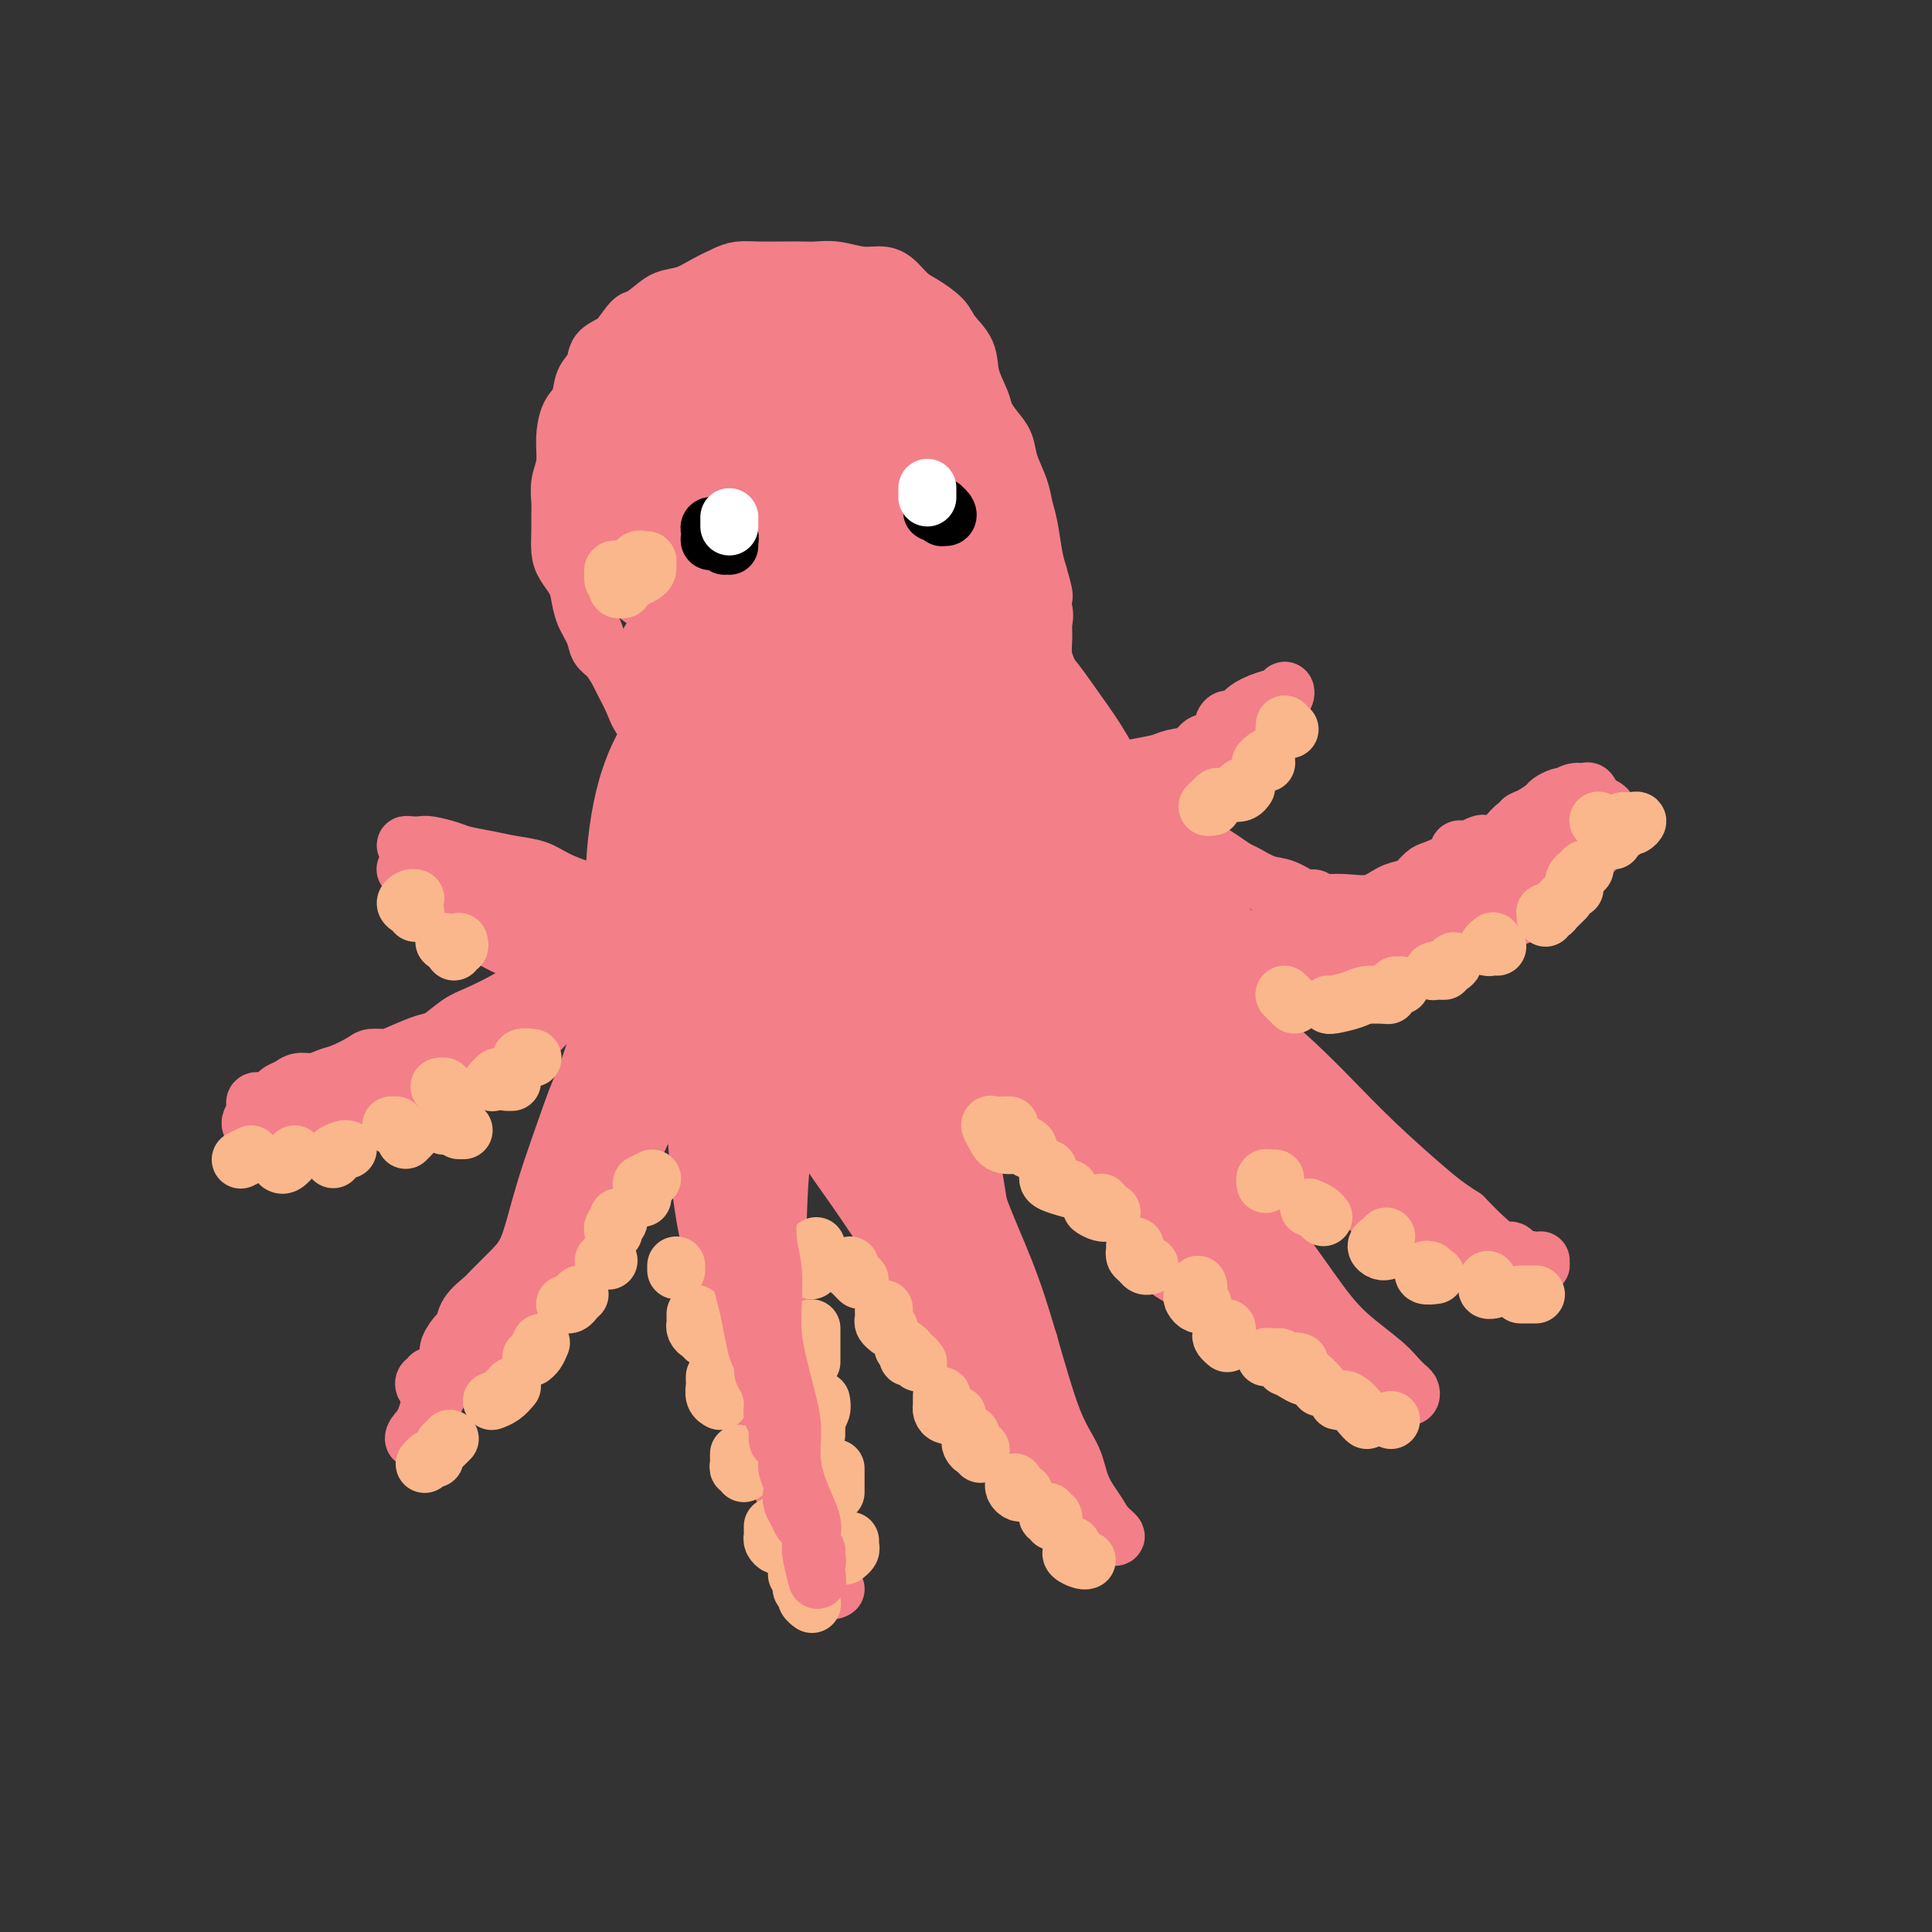 <svg viewBox='0 0 400 400' version='1.1' xmlns='http://www.w3.org/2000/svg' xmlns:xlink='http://www.w3.org/1999/xlink'><rect x="0" y="0" width="400" height="400" fill="#333333" stroke="none"/><g fill='none' stroke='#F37F89' stroke-width='12' stroke-linecap='round' stroke-linejoin='round'><path d='M164,158c-0.076,0.240 -0.152,0.480 -2,1c-1.848,0.520 -5.467,1.319 -8,3c-2.533,1.681 -3.979,4.246 -5,7c-1.021,2.754 -1.618,5.699 -2,9c-0.382,3.301 -0.549,6.957 0,11c0.549,4.043 1.814,8.473 4,13c2.186,4.527 5.294,9.152 8,13c2.706,3.848 5.011,6.919 8,9c2.989,2.081 6.664,3.172 10,4c3.336,0.828 6.334,1.394 10,1c3.666,-0.394 8.001,-1.749 11,-4c2.999,-2.251 4.661,-5.400 7,-9c2.339,-3.600 5.356,-7.653 7,-12c1.644,-4.347 1.914,-8.988 2,-14c0.086,-5.012 -0.011,-10.395 -1,-16c-0.989,-5.605 -2.870,-11.434 -5,-16c-2.130,-4.566 -4.510,-7.871 -7,-11c-2.490,-3.129 -5.089,-6.084 -9,-8c-3.911,-1.916 -9.133,-2.795 -14,-3c-4.867,-0.205 -9.378,0.263 -14,1c-4.622,0.737 -9.355,1.744 -13,4c-3.645,2.256 -6.203,5.763 -8,9c-1.797,3.237 -2.832,6.206 -4,10c-1.168,3.794 -2.469,8.414 -2,13c0.469,4.586 2.708,9.139 5,14c2.292,4.861 4.636,10.030 8,15c3.364,4.970 7.747,9.739 13,14c5.253,4.261 11.374,8.012 17,10c5.626,1.988 10.755,2.213 16,1c5.245,-1.213 10.604,-3.865 15,-7c4.396,-3.135 7.827,-6.753 11,-11c3.173,-4.247 6.086,-9.124 9,-14'/><path d='M231,195c3.837,-6.889 3.431,-11.611 3,-17c-0.431,-5.389 -0.887,-11.446 -3,-17c-2.113,-5.554 -5.884,-10.605 -9,-15c-3.116,-4.395 -5.578,-8.134 -10,-11c-4.422,-2.866 -10.804,-4.859 -17,-6c-6.196,-1.141 -12.206,-1.432 -18,-1c-5.794,0.432 -11.371,1.586 -17,4c-5.629,2.414 -11.310,6.088 -16,10c-4.690,3.912 -8.389,8.061 -11,13c-2.611,4.939 -4.133,10.669 -5,17c-0.867,6.331 -1.080,13.264 0,19c1.080,5.736 3.454,10.276 7,14c3.546,3.724 8.264,6.631 14,10c5.736,3.369 12.491,7.201 19,9c6.509,1.799 12.772,1.564 19,0c6.228,-1.564 12.420,-4.456 18,-8c5.580,-3.544 10.549,-7.739 14,-12c3.451,-4.261 5.385,-8.588 7,-13c1.615,-4.412 2.910,-8.908 3,-13c0.090,-4.092 -1.027,-7.779 -3,-12c-1.973,-4.221 -4.804,-8.976 -8,-14c-3.196,-5.024 -6.758,-10.315 -12,-14c-5.242,-3.685 -12.165,-5.762 -19,-6c-6.835,-0.238 -13.582,1.363 -20,4c-6.418,2.637 -12.508,6.309 -18,11c-5.492,4.691 -10.385,10.399 -14,16c-3.615,5.601 -5.952,11.095 -7,17c-1.048,5.905 -0.807,12.222 0,18c0.807,5.778 2.179,11.017 5,15c2.821,3.983 7.092,6.709 12,9c4.908,2.291 10.454,4.145 16,6'/><path d='M161,228c7.855,2.422 13.492,0.976 19,0c5.508,-0.976 10.887,-1.484 15,-4c4.113,-2.516 6.962,-7.042 10,-11c3.038,-3.958 6.266,-7.350 8,-11c1.734,-3.650 1.973,-7.559 2,-12c0.027,-4.441 -0.158,-9.414 -2,-15c-1.842,-5.586 -5.339,-11.784 -8,-17c-2.661,-5.216 -4.485,-9.451 -8,-13c-3.515,-3.549 -8.720,-6.414 -14,-8c-5.280,-1.586 -10.635,-1.893 -15,-2c-4.365,-0.107 -7.741,-0.013 -11,1c-3.259,1.013 -6.402,2.945 -9,6c-2.598,3.055 -4.653,7.234 -6,12c-1.347,4.766 -1.988,10.121 -2,16c-0.012,5.879 0.605,12.284 2,18c1.395,5.716 3.570,10.744 7,15c3.430,4.256 8.117,7.740 13,10c4.883,2.260 9.962,3.297 15,3c5.038,-0.297 10.035,-1.926 14,-4c3.965,-2.074 6.898,-4.591 9,-8c2.102,-3.409 3.373,-7.710 4,-12c0.627,-4.290 0.609,-8.568 0,-13c-0.609,-4.432 -1.808,-9.018 -4,-14c-2.192,-4.982 -5.379,-10.360 -9,-15c-3.621,-4.640 -7.678,-8.543 -12,-10c-4.322,-1.457 -8.908,-0.469 -13,2c-4.092,2.469 -7.690,6.418 -11,10c-3.310,3.582 -6.330,6.795 -8,11c-1.670,4.205 -1.988,9.401 -2,15c-0.012,5.599 0.282,11.600 2,16c1.718,4.400 4.859,7.200 8,10'/><path d='M155,204c3.061,2.105 6.715,2.368 10,2c3.285,-0.368 6.203,-1.366 9,-4c2.797,-2.634 5.473,-6.904 7,-11c1.527,-4.096 1.906,-8.020 2,-12c0.094,-3.980 -0.097,-8.018 -1,-13c-0.903,-4.982 -2.517,-10.910 -5,-15c-2.483,-4.090 -5.836,-6.344 -8,-6c-2.164,0.344 -3.140,3.284 -5,8c-1.860,4.716 -4.603,11.208 -6,17c-1.397,5.792 -1.446,10.885 -1,16c0.446,5.115 1.387,10.253 3,14c1.613,3.747 3.897,6.102 6,7c2.103,0.898 4.023,0.337 6,-1c1.977,-1.337 4.010,-3.451 6,-6c1.990,-2.549 3.935,-5.534 5,-9c1.065,-3.466 1.249,-7.412 1,-12c-0.249,-4.588 -0.930,-9.819 -2,-15c-1.070,-5.181 -2.530,-10.314 -5,-13c-2.470,-2.686 -5.951,-2.926 -9,-2c-3.049,0.926 -5.666,3.019 -8,6c-2.334,2.981 -4.384,6.851 -6,11c-1.616,4.149 -2.798,8.578 -3,13c-0.202,4.422 0.575,8.835 3,12c2.425,3.165 6.496,5.080 9,6c2.504,0.920 3.440,0.845 6,0c2.560,-0.845 6.743,-2.459 10,-5c3.257,-2.541 5.588,-6.010 7,-9c1.412,-2.990 1.904,-5.503 2,-9c0.096,-3.497 -0.205,-7.980 -1,-12c-0.795,-4.020 -2.084,-7.577 -4,-9c-1.916,-1.423 -4.458,-0.711 -7,0'/><path d='M176,153c-2.999,0.840 -6.996,2.939 -10,6c-3.004,3.061 -5.016,7.083 -6,11c-0.984,3.917 -0.940,7.729 -1,12c-0.060,4.271 -0.224,8.999 1,12c1.224,3.001 3.836,4.273 7,5c3.164,0.727 6.881,0.910 10,0c3.119,-0.910 5.641,-2.913 8,-5c2.359,-2.087 4.554,-4.258 6,-7c1.446,-2.742 2.145,-6.057 2,-9c-0.145,-2.943 -1.132,-5.515 -3,-9c-1.868,-3.485 -4.618,-7.882 -7,-11c-2.382,-3.118 -4.395,-4.958 -7,-5c-2.605,-0.042 -5.802,1.714 -8,4c-2.198,2.286 -3.398,5.104 -4,8c-0.602,2.896 -0.606,5.872 0,9c0.606,3.128 1.823,6.407 4,9c2.177,2.593 5.315,4.498 8,6c2.685,1.502 4.916,2.600 7,3c2.084,0.400 4.019,0.101 6,-1c1.981,-1.101 4.008,-3.003 5,-5c0.992,-1.997 0.949,-4.089 1,-7c0.051,-2.911 0.197,-6.640 -1,-11c-1.197,-4.360 -3.737,-9.352 -6,-13c-2.263,-3.648 -4.251,-5.953 -6,-7c-1.749,-1.047 -3.260,-0.835 -5,1c-1.740,1.835 -3.710,5.293 -5,9c-1.290,3.707 -1.901,7.662 -2,12c-0.099,4.338 0.314,9.060 2,14c1.686,4.940 4.646,10.099 7,13c2.354,2.901 4.101,3.543 6,4c1.899,0.457 3.949,0.728 6,1'/><path d='M191,202c2.632,0.073 3.212,-2.243 4,-4c0.788,-1.757 1.784,-2.955 2,-5c0.216,-2.045 -0.346,-4.939 -1,-9c-0.654,-4.061 -1.399,-9.290 -3,-14c-1.601,-4.710 -4.058,-8.899 -6,-12c-1.942,-3.101 -3.368,-5.112 -5,-5c-1.632,0.112 -3.469,2.346 -5,5c-1.531,2.654 -2.756,5.728 -4,9c-1.244,3.272 -2.506,6.743 -3,11c-0.494,4.257 -0.221,9.299 1,13c1.221,3.701 3.391,6.062 6,8c2.609,1.938 5.657,3.454 8,4c2.343,0.546 3.981,0.123 6,-1c2.019,-1.123 4.420,-2.945 6,-5c1.580,-2.055 2.338,-4.342 3,-7c0.662,-2.658 1.229,-5.687 1,-9c-0.229,-3.313 -1.255,-6.909 -3,-10c-1.745,-3.091 -4.208,-5.678 -7,-7c-2.792,-1.322 -5.912,-1.378 -9,0c-3.088,1.378 -6.143,4.189 -9,7c-2.857,2.811 -5.516,5.623 -7,8c-1.484,2.377 -1.793,4.320 -2,7c-0.207,2.680 -0.311,6.098 1,9c1.311,2.902 4.036,5.289 7,7c2.964,1.711 6.165,2.745 10,3c3.835,0.255 8.304,-0.269 12,-2c3.696,-1.731 6.620,-4.668 9,-7c2.380,-2.332 4.215,-4.058 6,-7c1.785,-2.942 3.519,-7.100 5,-11c1.481,-3.900 2.709,-7.543 3,-11c0.291,-3.457 -0.354,-6.729 -1,-10'/><path d='M216,157c-0.809,-2.685 -2.332,-4.399 -5,-5c-2.668,-0.601 -6.480,-0.091 -10,1c-3.520,1.091 -6.746,2.761 -10,5c-3.254,2.239 -6.534,5.045 -9,8c-2.466,2.955 -4.116,6.059 -5,9c-0.884,2.941 -1.000,5.721 0,9c1.000,3.279 3.118,7.058 6,9c2.882,1.942 6.527,2.048 10,2c3.473,-0.048 6.772,-0.251 10,-1c3.228,-0.749 6.385,-2.044 9,-4c2.615,-1.956 4.688,-4.573 6,-7c1.312,-2.427 1.863,-4.665 2,-7c0.137,-2.335 -0.141,-4.767 -1,-8c-0.859,-3.233 -2.299,-7.266 -5,-10c-2.701,-2.734 -6.663,-4.170 -10,-5c-3.337,-0.830 -6.050,-1.053 -10,0c-3.950,1.053 -9.137,3.382 -14,6c-4.863,2.618 -9.402,5.524 -13,9c-3.598,3.476 -6.254,7.523 -9,12c-2.746,4.477 -5.583,9.383 -7,13c-1.417,3.617 -1.415,5.943 0,8c1.415,2.057 4.241,3.845 8,5c3.759,1.155 8.450,1.677 13,1c4.550,-0.677 8.960,-2.553 14,-5c5.040,-2.447 10.710,-5.465 14,-8c3.290,-2.535 4.198,-4.588 5,-7c0.802,-2.412 1.497,-5.185 1,-8c-0.497,-2.815 -2.185,-5.672 -4,-9c-1.815,-3.328 -3.758,-7.127 -7,-10c-3.242,-2.873 -7.783,-4.821 -13,-5c-5.217,-0.179 -11.108,1.410 -17,3'/><path d='M165,158c-5.524,2.198 -10.834,6.194 -15,10c-4.166,3.806 -7.187,7.424 -10,11c-2.813,3.576 -5.419,7.110 -7,10c-1.581,2.890 -2.135,5.134 -2,8c0.135,2.866 0.961,6.353 3,9c2.039,2.647 5.290,4.454 9,6c3.710,1.546 7.879,2.830 12,3c4.121,0.170 8.193,-0.773 13,-2c4.807,-1.227 10.347,-2.739 14,-5c3.653,-2.261 5.418,-5.271 7,-8c1.582,-2.729 2.981,-5.177 4,-7c1.019,-1.823 1.657,-3.023 2,-5c0.343,-1.977 0.390,-4.732 0,-7c-0.390,-2.268 -1.217,-4.049 -2,-6c-0.783,-1.951 -1.523,-4.074 -2,-7c-0.477,-2.926 -0.691,-6.657 -1,-10c-0.309,-3.343 -0.712,-6.299 -1,-9c-0.288,-2.701 -0.462,-5.148 -1,-7c-0.538,-1.852 -1.441,-3.108 -2,-4c-0.559,-0.892 -0.775,-1.420 -1,-2c-0.225,-0.580 -0.457,-1.211 -1,-2c-0.543,-0.789 -1.395,-1.736 -2,-2c-0.605,-0.264 -0.963,0.156 -2,1c-1.037,0.844 -2.752,2.114 -4,3c-1.248,0.886 -2.030,1.390 -3,2c-0.970,0.610 -2.127,1.326 -3,2c-0.873,0.674 -1.463,1.304 -2,2c-0.537,0.696 -1.022,1.457 -1,2c0.022,0.543 0.552,0.867 1,2c0.448,1.133 0.813,3.074 2,5c1.187,1.926 3.196,3.836 5,5c1.804,1.164 3.402,1.582 5,2'/><path d='M180,158c2.457,1.340 3.601,1.191 5,1c1.399,-0.191 3.053,-0.424 5,-2c1.947,-1.576 4.187,-4.494 6,-7c1.813,-2.506 3.198,-4.599 4,-7c0.802,-2.401 1.021,-5.110 1,-7c-0.021,-1.890 -0.282,-2.961 -1,-5c-0.718,-2.039 -1.892,-5.045 -4,-7c-2.108,-1.955 -5.151,-2.859 -8,-3c-2.849,-0.141 -5.503,0.481 -9,2c-3.497,1.519 -7.837,3.935 -11,7c-3.163,3.065 -5.149,6.778 -8,10c-2.851,3.222 -6.568,5.954 -9,9c-2.432,3.046 -3.580,6.408 -5,10c-1.420,3.592 -3.114,7.415 -4,11c-0.886,3.585 -0.966,6.934 -1,10c-0.034,3.066 -0.022,5.851 0,8c0.022,2.149 0.053,3.661 1,5c0.947,1.339 2.810,2.504 4,4c1.190,1.496 1.709,3.324 3,5c1.291,1.676 3.356,3.202 6,4c2.644,0.798 5.869,0.870 8,0c2.131,-0.870 3.169,-2.682 5,-5c1.831,-2.318 4.456,-5.144 7,-8c2.544,-2.856 5.009,-5.743 7,-9c1.991,-3.257 3.510,-6.883 4,-10c0.490,-3.117 -0.049,-5.724 0,-9c0.049,-3.276 0.684,-7.220 0,-10c-0.684,-2.780 -2.689,-4.395 -5,-6c-2.311,-1.605 -4.930,-3.201 -8,-4c-3.070,-0.799 -6.591,-0.800 -10,0c-3.409,0.800 -6.704,2.400 -10,4'/><path d='M153,149c-4.475,1.396 -5.664,2.885 -8,5c-2.336,2.115 -5.819,4.854 -8,8c-2.181,3.146 -3.060,6.698 -4,10c-0.940,3.302 -1.941,6.355 -2,10c-0.059,3.645 0.824,7.882 2,11c1.176,3.118 2.645,5.116 5,7c2.355,1.884 5.596,3.656 8,5c2.404,1.344 3.971,2.262 7,3c3.029,0.738 7.520,1.296 11,1c3.480,-0.296 5.949,-1.447 9,-3c3.051,-1.553 6.683,-3.508 9,-6c2.317,-2.492 3.318,-5.519 4,-9c0.682,-3.481 1.046,-7.414 1,-12c-0.046,-4.586 -0.500,-9.826 -1,-15c-0.500,-5.174 -1.046,-10.283 -2,-15c-0.954,-4.717 -2.317,-9.041 -5,-12c-2.683,-2.959 -6.686,-4.551 -10,-5c-3.314,-0.449 -5.939,0.246 -9,1c-3.061,0.754 -6.559,1.566 -9,2c-2.441,0.434 -3.827,0.489 -5,1c-1.173,0.511 -2.134,1.478 -3,3c-0.866,1.522 -1.636,3.597 -2,6c-0.364,2.403 -0.321,5.132 0,8c0.321,2.868 0.921,5.873 2,8c1.079,2.127 2.637,3.375 4,5c1.363,1.625 2.532,3.626 4,5c1.468,1.374 3.236,2.122 5,3c1.764,0.878 3.524,1.885 5,3c1.476,1.115 2.667,2.339 3,3c0.333,0.661 -0.190,0.760 -1,1c-0.810,0.240 -1.905,0.620 -3,1'/><path d='M160,182c-1.323,0.149 -2.630,-0.478 -4,-1c-1.370,-0.522 -2.803,-0.939 -4,-2c-1.197,-1.061 -2.157,-2.766 -3,-4c-0.843,-1.234 -1.570,-1.997 -2,-3c-0.430,-1.003 -0.563,-2.245 -1,-3c-0.437,-0.755 -1.178,-1.021 -2,-2c-0.822,-0.979 -1.724,-2.670 -2,-4c-0.276,-1.330 0.076,-2.299 0,-3c-0.076,-0.701 -0.579,-1.133 -1,-2c-0.421,-0.867 -0.760,-2.167 -1,-3c-0.240,-0.833 -0.380,-1.197 -1,-2c-0.620,-0.803 -1.720,-2.044 -2,-3c-0.280,-0.956 0.261,-1.625 0,-2c-0.261,-0.375 -1.325,-0.455 -2,-1c-0.675,-0.545 -0.962,-1.553 -1,-2c-0.038,-0.447 0.171,-0.332 0,-1c-0.171,-0.668 -0.723,-2.119 -1,-3c-0.277,-0.881 -0.280,-1.192 0,-2c0.280,-0.808 0.845,-2.113 1,-3c0.155,-0.887 -0.098,-1.355 0,-2c0.098,-0.645 0.547,-1.468 1,-2c0.453,-0.532 0.909,-0.773 1,-1c0.091,-0.227 -0.183,-0.441 0,-1c0.183,-0.559 0.822,-1.465 1,-2c0.178,-0.535 -0.104,-0.701 0,-1c0.104,-0.299 0.594,-0.731 1,-1c0.406,-0.269 0.728,-0.376 1,-1c0.272,-0.624 0.496,-1.765 1,-2c0.504,-0.235 1.290,0.437 2,0c0.710,-0.437 1.346,-1.982 2,-3c0.654,-1.018 1.327,-1.509 2,-2'/><path d='M146,118c1.571,-1.747 0.997,-1.116 1,-1c0.003,0.116 0.582,-0.283 1,-1c0.418,-0.717 0.675,-1.751 1,-2c0.325,-0.249 0.716,0.288 1,0c0.284,-0.288 0.459,-1.401 1,-2c0.541,-0.599 1.446,-0.685 2,-1c0.554,-0.315 0.756,-0.858 1,-1c0.244,-0.142 0.531,0.117 1,0c0.469,-0.117 1.121,-0.609 2,-1c0.879,-0.391 1.984,-0.679 3,-1c1.016,-0.321 1.942,-0.674 3,-1c1.058,-0.326 2.250,-0.624 3,-1c0.750,-0.376 1.060,-0.830 2,-1c0.940,-0.170 2.511,-0.058 4,0c1.489,0.058 2.896,0.060 4,0c1.104,-0.060 1.904,-0.183 3,0c1.096,0.183 2.486,0.673 3,1c0.514,0.327 0.152,0.490 0,1c-0.152,0.510 -0.093,1.366 0,2c0.093,0.634 0.221,1.046 0,2c-0.221,0.954 -0.790,2.449 -1,3c-0.210,0.551 -0.060,0.157 0,0c0.060,-0.157 0.030,-0.079 0,0'/><path d='M149,159c-0.328,-0.098 -0.655,-0.195 -1,0c-0.345,0.195 -0.706,0.683 -1,1c-0.294,0.317 -0.521,0.461 -1,0c-0.479,-0.461 -1.210,-1.529 -2,-2c-0.790,-0.471 -1.639,-0.344 -2,-1c-0.361,-0.656 -0.233,-2.095 -1,-3c-0.767,-0.905 -2.428,-1.277 -4,-2c-1.572,-0.723 -3.054,-1.797 -4,-3c-0.946,-1.203 -1.357,-2.534 -2,-4c-0.643,-1.466 -1.519,-3.066 -2,-4c-0.481,-0.934 -0.566,-1.200 -1,-2c-0.434,-0.800 -1.216,-2.132 -2,-3c-0.784,-0.868 -1.571,-1.271 -2,-2c-0.429,-0.729 -0.500,-1.784 -1,-3c-0.500,-1.216 -1.430,-2.593 -2,-4c-0.570,-1.407 -0.780,-2.845 -1,-4c-0.220,-1.155 -0.451,-2.028 -1,-3c-0.549,-0.972 -1.415,-2.044 -2,-3c-0.585,-0.956 -0.890,-1.795 -1,-3c-0.110,-1.205 -0.026,-2.775 0,-4c0.026,-1.225 -0.008,-2.104 0,-3c0.008,-0.896 0.057,-1.808 0,-3c-0.057,-1.192 -0.218,-2.663 0,-4c0.218,-1.337 0.817,-2.539 1,-4c0.183,-1.461 -0.049,-3.181 0,-5c0.049,-1.819 0.378,-3.737 1,-5c0.622,-1.263 1.535,-1.871 2,-3c0.465,-1.129 0.481,-2.778 1,-4c0.519,-1.222 1.541,-2.018 2,-3c0.459,-0.982 0.354,-2.149 1,-3c0.646,-0.851 2.042,-1.386 3,-2c0.958,-0.614 1.479,-1.307 2,-2'/><path d='M129,69c2.234,-3.218 2.319,-2.763 3,-3c0.681,-0.237 1.957,-1.166 3,-2c1.043,-0.834 1.853,-1.572 3,-2c1.147,-0.428 2.630,-0.545 4,-1c1.370,-0.455 2.628,-1.246 4,-2c1.372,-0.754 2.860,-1.470 4,-2c1.140,-0.530 1.932,-0.874 3,-1c1.068,-0.126 2.413,-0.035 4,0c1.587,0.035 3.418,0.013 5,0c1.582,-0.013 2.916,-0.018 4,0c1.084,0.018 1.917,0.058 3,0c1.083,-0.058 2.415,-0.216 4,0c1.585,0.216 3.423,0.805 5,1c1.577,0.195 2.891,-0.005 4,0c1.109,0.005 2.011,0.216 3,1c0.989,0.784 2.066,2.141 3,3c0.934,0.859 1.727,1.222 3,2c1.273,0.778 3.028,1.973 4,3c0.972,1.027 1.163,1.888 2,3c0.837,1.112 2.321,2.475 3,4c0.679,1.525 0.553,3.212 1,5c0.447,1.788 1.467,3.677 2,5c0.533,1.323 0.580,2.079 1,3c0.420,0.921 1.212,2.007 2,3c0.788,0.993 1.573,1.894 2,3c0.427,1.106 0.496,2.417 1,4c0.504,1.583 1.445,3.438 2,5c0.555,1.562 0.726,2.831 1,4c0.274,1.169 0.651,2.238 1,4c0.349,1.762 0.671,4.218 1,6c0.329,1.782 0.664,2.891 1,4'/><path d='M215,119c2.260,7.593 0.408,3.574 0,3c-0.408,-0.574 0.626,2.297 1,4c0.374,1.703 0.087,2.236 0,3c-0.087,0.764 0.027,1.757 0,3c-0.027,1.243 -0.196,2.735 0,4c0.196,1.265 0.758,2.303 1,3c0.242,0.697 0.164,1.053 0,2c-0.164,0.947 -0.413,2.483 0,4c0.413,1.517 1.490,3.013 2,4c0.510,0.987 0.455,1.463 1,2c0.545,0.537 1.690,1.134 2,2c0.310,0.866 -0.215,2.000 0,3c0.215,1.000 1.172,1.867 2,2c0.828,0.133 1.529,-0.468 2,0c0.471,0.468 0.711,2.007 1,3c0.289,0.993 0.625,1.442 1,2c0.375,0.558 0.788,1.227 1,2c0.212,0.773 0.223,1.650 0,2c-0.223,0.350 -0.682,0.173 -1,0c-0.318,-0.173 -0.496,-0.341 -1,-1c-0.504,-0.659 -1.332,-1.810 -2,-3c-0.668,-1.190 -1.174,-2.420 -2,-4c-0.826,-1.580 -1.972,-3.512 -3,-6c-1.028,-2.488 -1.940,-5.534 -3,-9c-1.060,-3.466 -2.269,-7.353 -4,-11c-1.731,-3.647 -3.983,-7.055 -6,-11c-2.017,-3.945 -3.798,-8.429 -5,-13c-1.202,-4.571 -1.824,-9.231 -3,-12c-1.176,-2.769 -2.908,-3.648 -4,-5c-1.092,-1.352 -1.546,-3.176 -2,-5'/><path d='M193,87c-4.812,-10.541 -3.342,-3.892 -3,-2c0.342,1.892 -0.444,-0.973 -1,-2c-0.556,-1.027 -0.883,-0.214 -1,0c-0.117,0.214 -0.023,-0.169 1,1c1.023,1.169 2.975,3.890 5,8c2.025,4.110 4.123,9.608 6,15c1.877,5.392 3.532,10.679 5,14c1.468,3.321 2.750,4.677 4,6c1.250,1.323 2.468,2.614 3,3c0.532,0.386 0.376,-0.132 0,-1c-0.376,-0.868 -0.973,-2.084 -2,-4c-1.027,-1.916 -2.483,-4.530 -4,-8c-1.517,-3.470 -3.094,-7.795 -5,-13c-1.906,-5.205 -4.142,-11.288 -6,-16c-1.858,-4.712 -3.339,-8.052 -5,-11c-1.661,-2.948 -3.500,-5.503 -5,-7c-1.500,-1.497 -2.659,-1.936 -3,-2c-0.341,-0.064 0.135,0.248 0,1c-0.135,0.752 -0.881,1.945 -1,5c-0.119,3.055 0.388,7.972 1,14c0.612,6.028 1.330,13.168 3,19c1.670,5.832 4.292,10.357 7,13c2.708,2.643 5.502,3.404 7,4c1.498,0.596 1.699,1.028 2,1c0.301,-0.028 0.704,-0.518 1,-2c0.296,-1.482 0.487,-3.958 0,-7c-0.487,-3.042 -1.653,-6.649 -3,-11c-1.347,-4.351 -2.877,-9.445 -5,-14c-2.123,-4.555 -4.841,-8.573 -7,-11c-2.159,-2.427 -3.760,-3.265 -5,-4c-1.240,-0.735 -2.120,-1.368 -3,-2'/><path d='M179,74c-1.751,-0.955 -2.129,-0.344 -3,0c-0.871,0.344 -2.237,0.421 -3,0c-0.763,-0.421 -0.925,-1.341 -1,0c-0.075,1.341 -0.065,4.943 0,9c0.065,4.057 0.185,8.569 1,13c0.815,4.431 2.326,8.779 4,12c1.674,3.221 3.511,5.314 5,7c1.489,1.686 2.629,2.966 4,4c1.371,1.034 2.973,1.824 4,2c1.027,0.176 1.480,-0.260 2,-1c0.520,-0.740 1.108,-1.783 1,-4c-0.108,-2.217 -0.911,-5.607 -2,-9c-1.089,-3.393 -2.463,-6.788 -4,-11c-1.537,-4.212 -3.237,-9.240 -5,-14c-1.763,-4.760 -3.591,-9.252 -5,-12c-1.409,-2.748 -2.401,-3.750 -4,-4c-1.599,-0.250 -3.804,0.253 -5,1c-1.196,0.747 -1.381,1.737 -2,3c-0.619,1.263 -1.671,2.800 -2,5c-0.329,2.200 0.064,5.063 0,8c-0.064,2.937 -0.586,5.949 0,9c0.586,3.051 2.280,6.142 4,9c1.720,2.858 3.465,5.483 5,7c1.535,1.517 2.859,1.925 4,2c1.141,0.075 2.098,-0.184 3,-1c0.902,-0.816 1.748,-2.190 2,-4c0.252,-1.810 -0.090,-4.057 0,-7c0.090,-2.943 0.612,-6.583 0,-10c-0.612,-3.417 -2.357,-6.612 -4,-10c-1.643,-3.388 -3.184,-6.968 -5,-9c-1.816,-2.032 -3.908,-2.516 -6,-3'/><path d='M167,66c-1.607,-0.337 -2.625,0.320 -4,1c-1.375,0.680 -3.107,1.383 -5,3c-1.893,1.617 -3.947,4.149 -6,7c-2.053,2.851 -4.105,6.022 -5,10c-0.895,3.978 -0.635,8.763 0,13c0.635,4.237 1.644,7.925 4,11c2.356,3.075 6.060,5.536 9,7c2.940,1.464 5.115,1.929 7,2c1.885,0.071 3.480,-0.253 5,-1c1.520,-0.747 2.966,-1.917 4,-4c1.034,-2.083 1.656,-5.077 2,-8c0.344,-2.923 0.411,-5.773 0,-10c-0.411,-4.227 -1.301,-9.829 -3,-14c-1.699,-4.171 -4.208,-6.910 -6,-9c-1.792,-2.090 -2.867,-3.531 -4,-4c-1.133,-0.469 -2.324,0.035 -4,0c-1.676,-0.035 -3.838,-0.607 -6,1c-2.162,1.607 -4.323,5.393 -6,10c-1.677,4.607 -2.869,10.035 -4,16c-1.131,5.965 -2.199,12.467 -2,17c0.199,4.533 1.667,7.096 3,9c1.333,1.904 2.533,3.150 5,4c2.467,0.850 6.202,1.303 9,1c2.798,-0.303 4.660,-1.363 6,-3c1.340,-1.637 2.159,-3.853 3,-7c0.841,-3.147 1.705,-7.227 2,-11c0.295,-3.773 0.021,-7.240 -1,-11c-1.021,-3.760 -2.789,-7.812 -5,-10c-2.211,-2.188 -4.864,-2.512 -8,-3c-3.136,-0.488 -6.753,-1.139 -10,-1c-3.247,0.139 -6.123,1.070 -9,2'/><path d='M138,84c-3.045,0.823 -6.156,1.880 -8,4c-1.844,2.120 -2.421,5.302 -3,9c-0.579,3.698 -1.161,7.910 -1,12c0.161,4.090 1.064,8.058 3,11c1.936,2.942 4.903,4.860 8,6c3.097,1.140 6.322,1.504 9,1c2.678,-0.504 4.809,-1.876 7,-4c2.191,-2.124 4.442,-4.999 6,-8c1.558,-3.001 2.422,-6.129 3,-10c0.578,-3.871 0.869,-8.485 0,-13c-0.869,-4.515 -2.898,-8.930 -5,-12c-2.102,-3.070 -4.275,-4.795 -6,-6c-1.725,-1.205 -3.000,-1.891 -5,-2c-2.000,-0.109 -4.724,0.360 -7,1c-2.276,0.640 -4.106,1.452 -6,3c-1.894,1.548 -3.854,3.834 -5,6c-1.146,2.166 -1.477,4.213 -2,7c-0.523,2.787 -1.236,6.313 -1,10c0.236,3.687 1.423,7.536 3,11c1.577,3.464 3.546,6.544 6,8c2.454,1.456 5.394,1.286 8,1c2.606,-0.286 4.879,-0.690 7,-3c2.121,-2.310 4.089,-6.527 6,-10c1.911,-3.473 3.765,-6.203 5,-10c1.235,-3.797 1.852,-8.660 2,-13c0.148,-4.340 -0.174,-8.158 -1,-11c-0.826,-2.842 -2.155,-4.709 -4,-6c-1.845,-1.291 -4.206,-2.006 -6,-2c-1.794,0.006 -3.021,0.732 -5,2c-1.979,1.268 -4.708,3.076 -7,6c-2.292,2.924 -4.146,6.962 -6,11'/><path d='M133,83c-1.631,4.062 -2.708,8.715 -3,13c-0.292,4.285 0.199,8.200 1,11c0.801,2.800 1.910,4.484 4,5c2.090,0.516 5.160,-0.136 8,-1c2.840,-0.864 5.449,-1.939 8,-4c2.551,-2.061 5.044,-5.106 7,-8c1.956,-2.894 3.375,-5.637 4,-9c0.625,-3.363 0.456,-7.348 0,-11c-0.456,-3.652 -1.199,-6.972 -3,-9c-1.801,-2.028 -4.661,-2.766 -7,-3c-2.339,-0.234 -4.156,0.034 -6,1c-1.844,0.966 -3.714,2.628 -6,5c-2.286,2.372 -4.988,5.453 -7,10c-2.012,4.547 -3.332,10.559 -4,15c-0.668,4.441 -0.683,7.311 0,9c0.683,1.689 2.063,2.197 4,3c1.937,0.803 4.432,1.902 7,2c2.568,0.098 5.208,-0.805 7,-2c1.792,-1.195 2.736,-2.682 4,-5c1.264,-2.318 2.848,-5.467 4,-9c1.152,-3.533 1.872,-7.451 2,-11c0.128,-3.549 -0.334,-6.730 -1,-9c-0.666,-2.270 -1.534,-3.630 -3,-4c-1.466,-0.370 -3.531,0.251 -5,2c-1.469,1.749 -2.342,4.628 -4,8c-1.658,3.372 -4.101,7.237 -6,12c-1.899,4.763 -3.255,10.423 -4,14c-0.745,3.577 -0.880,5.072 0,6c0.880,0.928 2.775,1.288 5,1c2.225,-0.288 4.778,-1.225 7,-3c2.222,-1.775 4.111,-4.387 6,-7'/><path d='M152,105c2.578,-2.477 6.024,-5.171 9,-9c2.976,-3.829 5.483,-8.794 7,-13c1.517,-4.206 2.043,-7.654 2,-10c-0.043,-2.346 -0.656,-3.591 -2,-4c-1.344,-0.409 -3.421,0.018 -6,1c-2.579,0.982 -5.661,2.519 -9,5c-3.339,2.481 -6.936,5.908 -11,11c-4.064,5.092 -8.597,11.851 -11,17c-2.403,5.149 -2.677,8.688 -3,11c-0.323,2.312 -0.696,3.395 0,4c0.696,0.605 2.459,0.730 5,0c2.541,-0.730 5.858,-2.314 9,-4c3.142,-1.686 6.107,-3.473 9,-6c2.893,-2.527 5.712,-5.793 8,-9c2.288,-3.207 4.045,-6.355 5,-9c0.955,-2.645 1.109,-4.786 1,-6c-0.109,-1.214 -0.480,-1.500 -1,-1c-0.520,0.500 -1.189,1.787 -2,4c-0.811,2.213 -1.764,5.354 -3,8c-1.236,2.646 -2.755,4.798 -4,8c-1.245,3.202 -2.214,7.456 -3,12c-0.786,4.544 -1.388,9.380 -2,14c-0.612,4.620 -1.235,9.024 -2,13c-0.765,3.976 -1.673,7.525 -2,11c-0.327,3.475 -0.072,6.875 0,10c0.072,3.125 -0.037,5.975 0,8c0.037,2.025 0.220,3.225 0,4c-0.220,0.775 -0.842,1.125 -1,1c-0.158,-0.125 0.150,-0.726 0,-1c-0.150,-0.274 -0.757,-0.221 -1,-1c-0.243,-0.779 -0.121,-2.389 0,-4'/><path d='M144,170c-0.297,-1.840 -0.041,-3.941 0,-6c0.041,-2.059 -0.134,-4.076 0,-6c0.134,-1.924 0.579,-3.757 1,-5c0.421,-1.243 0.820,-1.898 1,-2c0.180,-0.102 0.140,0.349 0,1c-0.140,0.651 -0.382,1.503 -1,3c-0.618,1.497 -1.614,3.640 -2,6c-0.386,2.360 -0.163,4.936 -1,8c-0.837,3.064 -2.734,6.615 -4,11c-1.266,4.385 -1.901,9.602 -3,14c-1.099,4.398 -2.663,7.975 -4,11c-1.337,3.025 -2.447,5.499 -3,8c-0.553,2.501 -0.549,5.030 -1,7c-0.451,1.970 -1.359,3.381 -2,4c-0.641,0.619 -1.017,0.447 -1,0c0.017,-0.447 0.426,-1.171 1,-3c0.574,-1.829 1.312,-4.765 2,-8c0.688,-3.235 1.327,-6.768 2,-10c0.673,-3.232 1.379,-6.161 2,-10c0.621,-3.839 1.157,-8.588 2,-13c0.843,-4.412 1.993,-8.489 3,-12c1.007,-3.511 1.872,-6.457 3,-8c1.128,-1.543 2.518,-1.685 3,-2c0.482,-0.315 0.055,-0.805 0,-1c-0.055,-0.195 0.261,-0.095 0,1c-0.261,1.095 -1.097,3.186 -2,6c-0.903,2.814 -1.871,6.352 -3,10c-1.129,3.648 -2.419,7.405 -4,12c-1.581,4.595 -3.452,10.027 -5,15c-1.548,4.973 -2.774,9.486 -4,14'/><path d='M124,215c-3.490,10.764 -3.214,9.173 -4,11c-0.786,1.827 -2.635,7.072 -4,11c-1.365,3.928 -2.246,6.541 -3,9c-0.754,2.459 -1.380,4.766 -2,7c-0.620,2.234 -1.234,4.397 -2,6c-0.766,1.603 -1.683,2.647 -3,4c-1.317,1.353 -3.034,3.015 -4,4c-0.966,0.985 -1.181,1.293 -2,2c-0.819,0.707 -2.243,1.814 -3,3c-0.757,1.186 -0.846,2.453 -1,3c-0.154,0.547 -0.373,0.375 -1,1c-0.627,0.625 -1.660,2.047 -2,3c-0.340,0.953 0.015,1.436 0,2c-0.015,0.564 -0.400,1.208 -1,2c-0.600,0.792 -1.416,1.733 -2,2c-0.584,0.267 -0.938,-0.139 -1,0c-0.062,0.139 0.166,0.823 0,1c-0.166,0.177 -0.727,-0.152 -1,0c-0.273,0.152 -0.258,0.785 0,1c0.258,0.215 0.759,0.012 1,0c0.241,-0.012 0.221,0.168 1,0c0.779,-0.168 2.358,-0.685 3,-1c0.642,-0.315 0.346,-0.428 1,-1c0.654,-0.572 2.256,-1.602 4,-3c1.744,-1.398 3.630,-3.165 6,-5c2.370,-1.835 5.223,-3.739 7,-6c1.777,-2.261 2.478,-4.878 4,-7c1.522,-2.122 3.863,-3.749 6,-6c2.137,-2.251 4.068,-5.125 6,-8'/><path d='M127,250c3.011,-4.649 2.540,-5.772 3,-8c0.460,-2.228 1.853,-5.562 3,-8c1.147,-2.438 2.048,-3.980 3,-6c0.952,-2.020 1.954,-4.516 3,-7c1.046,-2.484 2.134,-4.954 3,-7c0.866,-2.046 1.508,-3.669 2,-5c0.492,-1.331 0.832,-2.372 1,-3c0.168,-0.628 0.163,-0.843 0,-1c-0.163,-0.157 -0.484,-0.254 -1,0c-0.516,0.254 -1.228,0.861 -2,2c-0.772,1.139 -1.605,2.811 -3,5c-1.395,2.189 -3.353,4.897 -5,8c-1.647,3.103 -2.982,6.602 -5,11c-2.018,4.398 -4.717,9.695 -8,15c-3.283,5.305 -7.148,10.618 -10,15c-2.852,4.382 -4.689,7.831 -7,11c-2.311,3.169 -5.096,6.057 -7,8c-1.904,1.943 -2.928,2.943 -4,4c-1.072,1.057 -2.190,2.173 -3,4c-0.810,1.827 -1.310,4.367 -2,6c-0.690,1.633 -1.571,2.359 -2,3c-0.429,0.641 -0.408,1.196 0,1c0.408,-0.196 1.203,-1.143 2,-3c0.797,-1.857 1.595,-4.624 3,-7c1.405,-2.376 3.418,-4.362 5,-7c1.582,-2.638 2.734,-5.929 5,-9c2.266,-3.071 5.646,-5.922 8,-9c2.354,-3.078 3.683,-6.382 6,-10c2.317,-3.618 5.624,-7.551 8,-11c2.376,-3.449 3.822,-6.414 5,-9c1.178,-2.586 2.089,-4.793 3,-7'/><path d='M131,226c7.382,-11.888 3.336,-6.107 2,-5c-1.336,1.107 0.037,-2.460 1,-5c0.963,-2.540 1.516,-4.053 2,-5c0.484,-0.947 0.900,-1.327 1,-2c0.100,-0.673 -0.115,-1.637 0,-2c0.115,-0.363 0.559,-0.124 0,1c-0.559,1.124 -2.123,3.133 -3,5c-0.877,1.867 -1.069,3.592 -2,6c-0.931,2.408 -2.601,5.498 -4,9c-1.399,3.502 -2.525,7.415 -4,11c-1.475,3.585 -3.298,6.842 -5,9c-1.702,2.158 -3.283,3.218 -4,4c-0.717,0.782 -0.570,1.287 0,1c0.570,-0.287 1.565,-1.364 3,-3c1.435,-1.636 3.312,-3.830 5,-6c1.688,-2.170 3.187,-4.317 5,-7c1.813,-2.683 3.940,-5.902 6,-9c2.060,-3.098 4.055,-6.075 6,-9c1.945,-2.925 3.841,-5.797 5,-8c1.159,-2.203 1.579,-3.738 2,-6c0.421,-2.262 0.841,-5.251 1,-7c0.159,-1.749 0.057,-2.258 0,-3c-0.057,-0.742 -0.068,-1.716 0,-2c0.068,-0.284 0.216,0.121 0,1c-0.216,0.879 -0.795,2.232 -1,5c-0.205,2.768 -0.036,6.952 0,11c0.036,4.048 -0.063,7.961 0,13c0.063,5.039 0.286,11.203 1,18c0.714,6.797 1.918,14.228 3,21c1.082,6.772 2.041,12.886 3,19'/><path d='M154,281c1.453,8.621 2.087,10.173 3,12c0.913,1.827 2.107,3.929 3,5c0.893,1.071 1.486,1.111 2,1c0.514,-0.111 0.950,-0.372 1,-1c0.050,-0.628 -0.285,-1.624 -1,-4c-0.715,-2.376 -1.810,-6.131 -3,-10c-1.190,-3.869 -2.474,-7.851 -4,-12c-1.526,-4.149 -3.295,-8.465 -5,-14c-1.705,-5.535 -3.346,-12.289 -4,-18c-0.654,-5.711 -0.321,-10.381 -1,-14c-0.679,-3.619 -2.371,-6.188 -3,-8c-0.629,-1.812 -0.194,-2.866 0,-3c0.194,-0.134 0.147,0.651 0,1c-0.147,0.349 -0.393,0.260 0,3c0.393,2.740 1.424,8.309 2,14c0.576,5.691 0.695,11.506 2,19c1.305,7.494 3.794,16.669 6,24c2.206,7.331 4.128,12.820 6,17c1.872,4.180 3.693,7.053 5,11c1.307,3.947 2.099,8.969 3,12c0.901,3.031 1.912,4.071 3,6c1.088,1.929 2.254,4.746 3,6c0.746,1.254 1.072,0.945 1,1c-0.072,0.055 -0.541,0.474 -1,0c-0.459,-0.474 -0.907,-1.841 -2,-4c-1.093,-2.159 -2.833,-5.108 -4,-8c-1.167,-2.892 -1.763,-5.725 -3,-10c-1.237,-4.275 -3.115,-9.991 -5,-16c-1.885,-6.009 -3.777,-12.310 -5,-18c-1.223,-5.690 -1.778,-10.769 -2,-13c-0.222,-2.231 -0.111,-1.616 0,-1'/><path d='M151,259c-0.925,-3.439 0.261,3.962 2,11c1.739,7.038 4.030,13.713 6,20c1.970,6.287 3.618,12.184 5,17c1.382,4.816 2.497,8.549 3,11c0.503,2.451 0.393,3.619 1,5c0.607,1.381 1.932,2.973 2,3c0.068,0.027 -1.120,-1.513 -2,-4c-0.880,-2.487 -1.453,-5.920 -2,-10c-0.547,-4.080 -1.068,-8.805 -2,-14c-0.932,-5.195 -2.274,-10.859 -3,-17c-0.726,-6.141 -0.836,-12.757 -1,-18c-0.164,-5.243 -0.383,-9.112 0,-13c0.383,-3.888 1.368,-7.796 2,-11c0.632,-3.204 0.911,-5.704 1,-8c0.089,-2.296 -0.013,-4.388 0,-5c0.013,-0.612 0.140,0.254 0,2c-0.140,1.746 -0.547,4.370 -1,9c-0.453,4.630 -0.952,11.265 -1,18c-0.048,6.735 0.356,13.569 1,21c0.644,7.431 1.528,15.459 2,21c0.472,5.541 0.533,8.597 0,10c-0.533,1.403 -1.658,1.155 -2,1c-0.342,-0.155 0.101,-0.216 0,-2c-0.101,-1.784 -0.745,-5.292 -1,-9c-0.255,-3.708 -0.121,-7.617 0,-12c0.121,-4.383 0.229,-9.241 0,-15c-0.229,-5.759 -0.793,-12.420 -1,-18c-0.207,-5.580 -0.056,-10.079 0,-14c0.056,-3.921 0.016,-7.263 0,-10c-0.016,-2.737 -0.008,-4.868 0,-7'/><path d='M160,221c-0.150,-12.805 -0.026,-6.816 0,-5c0.026,1.816 -0.047,-0.539 0,0c0.047,0.539 0.215,3.974 0,8c-0.215,4.026 -0.814,8.645 -1,13c-0.186,4.355 0.041,8.447 0,12c-0.041,3.553 -0.351,6.568 -1,8c-0.649,1.432 -1.638,1.282 -2,1c-0.362,-0.282 -0.098,-0.697 0,-2c0.098,-1.303 0.029,-3.494 0,-6c-0.029,-2.506 -0.019,-5.327 0,-9c0.019,-3.673 0.047,-8.197 0,-12c-0.047,-3.803 -0.167,-6.886 0,-9c0.167,-2.114 0.622,-3.260 1,-4c0.378,-0.740 0.678,-1.075 1,-2c0.322,-0.925 0.666,-2.442 1,-3c0.334,-0.558 0.658,-0.158 1,0c0.342,0.158 0.703,0.073 1,0c0.297,-0.073 0.529,-0.134 1,1c0.471,1.134 1.179,3.465 2,7c0.821,3.535 1.753,8.275 4,13c2.247,4.725 5.808,9.434 9,14c3.192,4.566 6.016,8.988 9,13c2.984,4.012 6.129,7.614 9,11c2.871,3.386 5.468,6.557 7,9c1.532,2.443 2.001,4.158 3,6c0.999,1.842 2.530,3.810 3,5c0.470,1.190 -0.120,1.601 0,2c0.120,0.399 0.950,0.787 1,1c0.050,0.213 -0.679,0.250 -1,0c-0.321,-0.250 -0.235,-0.786 -1,-2c-0.765,-1.214 -2.383,-3.107 -4,-5'/><path d='M203,286c-1.746,-2.180 -3.111,-4.129 -5,-7c-1.889,-2.871 -4.303,-6.663 -7,-11c-2.697,-4.337 -5.675,-9.218 -8,-14c-2.325,-4.782 -3.995,-9.463 -6,-13c-2.005,-3.537 -4.346,-5.930 -6,-7c-1.654,-1.070 -2.622,-0.818 -3,-1c-0.378,-0.182 -0.166,-0.798 0,-1c0.166,-0.202 0.286,0.009 1,0c0.714,-0.009 2.021,-0.240 4,1c1.979,1.240 4.629,3.949 7,7c2.371,3.051 4.461,6.442 8,12c3.539,5.558 8.525,13.281 12,20c3.475,6.719 5.439,12.434 8,17c2.561,4.566 5.718,7.983 8,11c2.282,3.017 3.689,5.633 5,8c1.311,2.367 2.527,4.485 4,6c1.473,1.515 3.203,2.427 4,3c0.797,0.573 0.663,0.809 1,1c0.337,0.191 1.147,0.338 1,0c-0.147,-0.338 -1.252,-1.162 -2,-2c-0.748,-0.838 -1.140,-1.691 -2,-3c-0.860,-1.309 -2.187,-3.073 -3,-5c-0.813,-1.927 -1.110,-4.016 -2,-6c-0.890,-1.984 -2.373,-3.864 -4,-8c-1.627,-4.136 -3.399,-10.529 -5,-16c-1.601,-5.471 -3.031,-10.018 -5,-15c-1.969,-4.982 -4.476,-10.397 -6,-15c-1.524,-4.603 -2.064,-8.393 -3,-12c-0.936,-3.607 -2.267,-7.031 -3,-9c-0.733,-1.969 -0.866,-2.485 -1,-3'/><path d='M195,224c-5.268,-14.786 -1.438,-5.252 0,-2c1.438,3.252 0.486,0.221 1,1c0.514,0.779 2.496,5.368 4,12c1.504,6.632 2.532,15.308 4,23c1.468,7.692 3.376,14.401 5,19c1.624,4.599 2.963,7.089 4,9c1.037,1.911 1.771,3.244 2,4c0.229,0.756 -0.046,0.936 0,1c0.046,0.064 0.413,0.011 0,-1c-0.413,-1.011 -1.606,-2.981 -3,-6c-1.394,-3.019 -2.988,-7.088 -5,-12c-2.012,-4.912 -4.441,-10.667 -6,-15c-1.559,-4.333 -2.249,-7.246 -3,-10c-0.751,-2.754 -1.562,-5.350 -3,-9c-1.438,-3.650 -3.502,-8.353 -5,-11c-1.498,-2.647 -2.431,-3.239 -3,-4c-0.569,-0.761 -0.776,-1.693 -1,-2c-0.224,-0.307 -0.465,0.010 0,1c0.465,0.990 1.636,2.653 3,7c1.364,4.347 2.922,11.380 5,18c2.078,6.620 4.678,12.828 7,17c2.322,4.172 4.366,6.307 6,8c1.634,1.693 2.857,2.943 4,4c1.143,1.057 2.207,1.920 2,2c-0.207,0.080 -1.683,-0.623 -3,-2c-1.317,-1.377 -2.474,-3.427 -4,-6c-1.526,-2.573 -3.420,-5.670 -5,-10c-1.580,-4.330 -2.846,-9.893 -5,-16c-2.154,-6.107 -5.195,-12.760 -7,-17c-1.805,-4.240 -2.373,-6.069 -3,-7c-0.627,-0.931 -1.314,-0.966 -2,-1'/><path d='M184,219c-2.576,-6.727 -0.515,-3.046 0,-2c0.515,1.046 -0.516,-0.544 -1,-1c-0.484,-0.456 -0.420,0.221 0,2c0.420,1.779 1.198,4.660 2,8c0.802,3.340 1.628,7.139 3,11c1.372,3.861 3.290,7.784 5,10c1.710,2.216 3.213,2.724 4,3c0.787,0.276 0.858,0.319 1,0c0.142,-0.319 0.355,-1.001 0,-2c-0.355,-0.999 -1.277,-2.314 -2,-4c-0.723,-1.686 -1.245,-3.741 -2,-6c-0.755,-2.259 -1.742,-4.721 -3,-8c-1.258,-3.279 -2.787,-7.375 -4,-11c-1.213,-3.625 -2.112,-6.779 -3,-9c-0.888,-2.221 -1.767,-3.509 -2,-4c-0.233,-0.491 0.178,-0.186 0,0c-0.178,0.186 -0.945,0.254 -1,0c-0.055,-0.254 0.601,-0.830 1,-1c0.399,-0.170 0.541,0.066 1,0c0.459,-0.066 1.235,-0.433 2,0c0.765,0.433 1.517,1.665 3,3c1.483,1.335 3.696,2.773 6,5c2.304,2.227 4.699,5.245 8,8c3.301,2.755 7.508,5.248 11,8c3.492,2.752 6.271,5.762 9,9c2.729,3.238 5.409,6.703 8,10c2.591,3.297 5.092,6.425 7,9c1.908,2.575 3.223,4.597 5,6c1.777,1.403 4.017,2.185 6,3c1.983,0.815 3.709,1.661 5,2c1.291,0.339 2.145,0.169 3,0'/><path d='M256,268c2.635,0.714 2.221,0.000 3,0c0.779,-0.000 2.749,0.713 3,1c0.251,0.287 -1.219,0.148 -3,-1c-1.781,-1.148 -3.875,-3.306 -6,-5c-2.125,-1.694 -4.283,-2.926 -7,-5c-2.717,-2.074 -5.995,-4.990 -10,-8c-4.005,-3.010 -8.737,-6.113 -12,-10c-3.263,-3.887 -5.055,-8.558 -7,-12c-1.945,-3.442 -4.042,-5.654 -6,-7c-1.958,-1.346 -3.779,-1.825 -5,-2c-1.221,-0.175 -1.844,-0.045 -2,0c-0.156,0.045 0.156,0.004 1,0c0.844,-0.004 2.222,0.030 4,1c1.778,0.970 3.956,2.877 6,5c2.044,2.123 3.955,4.463 7,8c3.045,3.537 7.225,8.273 11,13c3.775,4.727 7.145,9.447 11,13c3.855,3.553 8.194,5.939 12,8c3.806,2.061 7.078,3.796 10,6c2.922,2.204 5.493,4.878 8,7c2.507,2.122 4.948,3.694 7,5c2.052,1.306 3.713,2.347 5,3c1.287,0.653 2.199,0.919 3,1c0.801,0.081 1.491,-0.022 2,0c0.509,0.022 0.837,0.171 1,0c0.163,-0.171 0.159,-0.661 0,-1c-0.159,-0.339 -0.474,-0.525 -1,-1c-0.526,-0.475 -1.263,-1.237 -2,-2'/><path d='M289,285c-0.911,-1.115 -1.687,-1.903 -3,-3c-1.313,-1.097 -3.163,-2.502 -5,-4c-1.837,-1.498 -3.661,-3.089 -6,-6c-2.339,-2.911 -5.192,-7.143 -8,-11c-2.808,-3.857 -5.569,-7.340 -8,-11c-2.431,-3.660 -4.530,-7.498 -7,-11c-2.470,-3.502 -5.309,-6.669 -8,-9c-2.691,-2.331 -5.233,-3.825 -7,-6c-1.767,-2.175 -2.761,-5.030 -4,-7c-1.239,-1.970 -2.725,-3.054 -4,-4c-1.275,-0.946 -2.338,-1.754 -3,-3c-0.662,-1.246 -0.922,-2.930 -1,-4c-0.078,-1.070 0.025,-1.524 0,-2c-0.025,-0.476 -0.178,-0.972 0,-1c0.178,-0.028 0.686,0.414 1,1c0.314,0.586 0.434,1.316 1,3c0.566,1.684 1.578,4.323 3,7c1.422,2.677 3.253,5.392 5,10c1.747,4.608 3.409,11.110 6,17c2.591,5.890 6.112,11.168 9,15c2.888,3.832 5.142,6.217 7,8c1.858,1.783 3.321,2.963 5,4c1.679,1.037 3.576,1.931 4,2c0.424,0.069 -0.624,-0.688 -2,-2c-1.376,-1.312 -3.080,-3.181 -5,-5c-1.920,-1.819 -4.056,-3.590 -6,-6c-1.944,-2.410 -3.696,-5.460 -6,-9c-2.304,-3.540 -5.159,-7.568 -8,-12c-2.841,-4.432 -5.669,-9.266 -8,-13c-2.331,-3.734 -4.166,-6.367 -6,-9'/><path d='M225,214c-5.119,-7.316 -3.915,-4.106 -4,-3c-0.085,1.106 -1.458,0.109 -2,-1c-0.542,-1.109 -0.254,-2.329 0,-3c0.254,-0.671 0.474,-0.792 1,-1c0.526,-0.208 1.358,-0.504 2,1c0.642,1.504 1.095,4.809 2,8c0.905,3.191 2.260,6.267 4,10c1.740,3.733 3.863,8.122 6,12c2.137,3.878 4.289,7.246 6,9c1.711,1.754 2.983,1.896 4,2c1.017,0.104 1.779,0.171 2,0c0.221,-0.171 -0.101,-0.581 -1,-1c-0.899,-0.419 -2.376,-0.847 -4,-2c-1.624,-1.153 -3.396,-3.031 -5,-5c-1.604,-1.969 -3.041,-4.030 -5,-7c-1.959,-2.970 -4.442,-6.851 -7,-11c-2.558,-4.149 -5.193,-8.568 -7,-11c-1.807,-2.432 -2.787,-2.879 -4,-3c-1.213,-0.121 -2.661,0.082 -3,0c-0.339,-0.082 0.430,-0.449 1,0c0.570,0.449 0.942,1.715 2,3c1.058,1.285 2.801,2.589 4,4c1.199,1.411 1.853,2.930 3,5c1.147,2.070 2.786,4.690 5,7c2.214,2.310 5.003,4.310 7,6c1.997,1.690 3.204,3.072 4,3c0.796,-0.072 1.183,-1.597 1,-3c-0.183,-1.403 -0.934,-2.686 -2,-4c-1.066,-1.314 -2.447,-2.661 -4,-4c-1.553,-1.339 -3.276,-2.669 -5,-4'/><path d='M226,221c-2.273,-2.176 -3.454,-3.616 -5,-6c-1.546,-2.384 -3.456,-5.713 -5,-8c-1.544,-2.287 -2.722,-3.531 -4,-5c-1.278,-1.469 -2.657,-3.162 -4,-4c-1.343,-0.838 -2.652,-0.821 -3,-1c-0.348,-0.179 0.263,-0.554 1,-1c0.737,-0.446 1.600,-0.962 3,-1c1.400,-0.038 3.336,0.402 5,1c1.664,0.598 3.054,1.353 5,3c1.946,1.647 4.447,4.185 7,7c2.553,2.815 5.160,5.905 9,9c3.840,3.095 8.915,6.193 13,9c4.085,2.807 7.180,5.323 11,8c3.820,2.677 8.366,5.515 12,8c3.634,2.485 6.356,4.616 9,7c2.644,2.384 5.210,5.021 8,7c2.790,1.979 5.805,3.299 9,4c3.195,0.701 6.569,0.781 9,1c2.431,0.219 3.918,0.576 6,1c2.082,0.424 4.758,0.914 6,1c1.242,0.086 1.048,-0.234 1,0c-0.048,0.234 0.049,1.021 0,1c-0.049,-0.021 -0.246,-0.851 -1,-1c-0.754,-0.149 -2.067,0.383 -3,0c-0.933,-0.383 -1.487,-1.680 -2,-2c-0.513,-0.320 -0.984,0.337 -2,0c-1.016,-0.337 -2.576,-1.668 -4,-3c-1.424,-1.332 -2.712,-2.666 -4,-4'/><path d='M303,252c-3.653,-2.332 -5.285,-3.662 -8,-6c-2.715,-2.338 -6.511,-5.683 -10,-9c-3.489,-3.317 -6.669,-6.605 -9,-9c-2.331,-2.395 -3.813,-3.896 -6,-6c-2.187,-2.104 -5.078,-4.811 -8,-7c-2.922,-2.189 -5.874,-3.858 -8,-6c-2.126,-2.142 -3.425,-4.755 -5,-7c-1.575,-2.245 -3.427,-4.121 -5,-6c-1.573,-1.879 -2.866,-3.761 -4,-5c-1.134,-1.239 -2.109,-1.837 -3,-3c-0.891,-1.163 -1.697,-2.892 -2,-4c-0.303,-1.108 -0.103,-1.594 0,-2c0.103,-0.406 0.108,-0.733 0,-1c-0.108,-0.267 -0.330,-0.474 0,0c0.330,0.474 1.211,1.629 2,3c0.789,1.371 1.485,2.956 3,6c1.515,3.044 3.850,7.546 6,12c2.150,4.454 4.116,8.861 7,13c2.884,4.139 6.685,8.011 10,11c3.315,2.989 6.144,5.096 9,7c2.856,1.904 5.739,3.607 8,5c2.261,1.393 3.899,2.478 5,3c1.101,0.522 1.665,0.481 2,0c0.335,-0.481 0.440,-1.402 0,-2c-0.440,-0.598 -1.424,-0.872 -3,-2c-1.576,-1.128 -3.744,-3.110 -6,-5c-2.256,-1.890 -4.602,-3.689 -7,-6c-2.398,-2.311 -4.849,-5.135 -8,-9c-3.151,-3.865 -7.002,-8.771 -11,-13c-3.998,-4.229 -8.142,-7.780 -11,-10c-2.858,-2.220 -4.429,-3.110 -6,-4'/><path d='M235,190c-8.950,-8.096 -5.325,-3.837 -4,-3c1.325,0.837 0.350,-1.750 0,-3c-0.350,-1.250 -0.074,-1.165 0,-1c0.074,0.165 -0.053,0.410 0,1c0.053,0.590 0.287,1.525 1,3c0.713,1.475 1.907,3.490 3,6c1.093,2.510 2.086,5.515 4,9c1.914,3.485 4.749,7.451 8,12c3.251,4.549 6.917,9.680 10,13c3.083,3.320 5.581,4.828 8,6c2.419,1.172 4.758,2.009 5,2c0.242,-0.009 -1.612,-0.862 -4,-2c-2.388,-1.138 -5.310,-2.560 -8,-4c-2.690,-1.440 -5.150,-2.899 -8,-5c-2.850,-2.101 -6.092,-4.843 -9,-8c-2.908,-3.157 -5.484,-6.730 -8,-11c-2.516,-4.270 -4.972,-9.236 -7,-12c-2.028,-2.764 -3.627,-3.324 -5,-4c-1.373,-0.676 -2.521,-1.466 -3,-2c-0.479,-0.534 -0.289,-0.810 0,-1c0.289,-0.190 0.675,-0.293 2,0c1.325,0.293 3.587,0.983 6,3c2.413,2.017 4.975,5.361 8,9c3.025,3.639 6.513,7.571 10,11c3.487,3.429 6.973,6.354 10,8c3.027,1.646 5.596,2.013 7,2c1.404,-0.013 1.644,-0.406 2,-1c0.356,-0.594 0.826,-1.391 0,-2c-0.826,-0.609 -2.950,-1.031 -5,-2c-2.050,-0.969 -4.025,-2.484 -6,-4'/><path d='M252,210c-3.090,-1.420 -5.316,-1.971 -8,-4c-2.684,-2.029 -5.826,-5.538 -8,-8c-2.174,-2.462 -3.381,-3.878 -4,-5c-0.619,-1.122 -0.650,-1.950 0,-2c0.650,-0.050 1.983,0.679 3,2c1.017,1.321 1.719,3.235 2,4c0.281,0.765 0.140,0.383 0,0'/><path d='M226,165c-0.007,-0.301 -0.014,-0.603 0,-1c0.014,-0.397 0.048,-0.890 0,-1c-0.048,-0.110 -0.180,0.164 0,0c0.180,-0.164 0.670,-0.764 1,-1c0.330,-0.236 0.498,-0.107 1,0c0.502,0.107 1.337,0.193 2,1c0.663,0.807 1.155,2.337 2,3c0.845,0.663 2.043,0.460 3,1c0.957,0.540 1.674,1.822 3,3c1.326,1.178 3.260,2.251 5,3c1.740,0.749 3.287,1.175 5,2c1.713,0.825 3.591,2.051 5,3c1.409,0.949 2.349,1.621 3,2c0.651,0.379 1.015,0.465 2,1c0.985,0.535 2.592,1.520 4,2c1.408,0.480 2.616,0.454 4,1c1.384,0.546 2.942,1.662 4,2c1.058,0.338 1.616,-0.104 2,0c0.384,0.104 0.595,0.753 1,1c0.405,0.247 1.004,0.091 2,0c0.996,-0.091 2.388,-0.117 4,0c1.612,0.117 3.444,0.378 5,0c1.556,-0.378 2.837,-1.396 4,-2c1.163,-0.604 2.207,-0.794 3,-1c0.793,-0.206 1.336,-0.427 2,-1c0.664,-0.573 1.448,-1.499 2,-2c0.552,-0.501 0.872,-0.579 2,-1c1.128,-0.421 3.065,-1.185 4,-2c0.935,-0.815 0.867,-1.681 1,-2c0.133,-0.319 0.467,-0.091 1,0c0.533,0.091 1.267,0.046 2,0'/><path d='M305,176c3.444,-1.929 1.553,-1.252 1,-1c-0.553,0.252 0.232,0.080 1,0c0.768,-0.080 1.519,-0.068 2,0c0.481,0.068 0.693,0.191 1,0c0.307,-0.191 0.708,-0.695 1,-1c0.292,-0.305 0.475,-0.409 1,-1c0.525,-0.591 1.391,-1.668 2,-2c0.609,-0.332 0.960,0.080 1,0c0.040,-0.080 -0.232,-0.652 0,-1c0.232,-0.348 0.966,-0.472 2,-1c1.034,-0.528 2.366,-1.461 3,-2c0.634,-0.539 0.568,-0.684 1,-1c0.432,-0.316 1.362,-0.802 2,-1c0.638,-0.198 0.983,-0.107 1,0c0.017,0.107 -0.294,0.231 0,0c0.294,-0.231 1.192,-0.818 2,-1c0.808,-0.182 1.526,0.042 2,0c0.474,-0.042 0.705,-0.348 1,0c0.295,0.348 0.653,1.350 1,2c0.347,0.650 0.681,0.947 1,1c0.319,0.053 0.621,-0.139 1,0c0.379,0.139 0.833,0.610 1,1c0.167,0.390 0.046,0.699 0,1c-0.046,0.301 -0.018,0.595 0,1c0.018,0.405 0.025,0.923 0,1c-0.025,0.077 -0.084,-0.287 0,0c0.084,0.287 0.310,1.225 0,2c-0.310,0.775 -1.155,1.388 -2,2'/><path d='M331,175c-0.760,1.285 -1.659,1.496 -2,2c-0.341,0.504 -0.125,1.300 -1,2c-0.875,0.700 -2.841,1.304 -4,2c-1.159,0.696 -1.510,1.485 -2,2c-0.490,0.515 -1.118,0.755 -2,1c-0.882,0.245 -2.019,0.496 -3,1c-0.981,0.504 -1.805,1.262 -2,2c-0.195,0.738 0.239,1.455 0,2c-0.239,0.545 -1.152,0.919 -2,1c-0.848,0.081 -1.631,-0.129 -2,0c-0.369,0.129 -0.323,0.598 -1,1c-0.677,0.402 -2.078,0.738 -3,1c-0.922,0.262 -1.365,0.452 -2,1c-0.635,0.548 -1.461,1.455 -2,2c-0.539,0.545 -0.792,0.727 -2,1c-1.208,0.273 -3.373,0.638 -5,1c-1.627,0.362 -2.718,0.723 -4,1c-1.282,0.277 -2.755,0.470 -4,1c-1.245,0.530 -2.261,1.397 -3,2c-0.739,0.603 -1.201,0.942 -2,1c-0.799,0.058 -1.936,-0.164 -3,0c-1.064,0.164 -2.055,0.713 -3,1c-0.945,0.287 -1.844,0.311 -3,0c-1.156,-0.311 -2.567,-0.957 -4,-1c-1.433,-0.043 -2.886,0.518 -4,0c-1.114,-0.518 -1.890,-2.116 -3,-3c-1.110,-0.884 -2.554,-1.055 -4,-2c-1.446,-0.945 -2.893,-2.666 -4,-4c-1.107,-1.334 -1.875,-2.282 -3,-3c-1.125,-0.718 -2.607,-1.205 -4,-2c-1.393,-0.795 -2.696,-1.897 -4,-3'/><path d='M244,185c-4.156,-2.922 -3.545,-1.727 -4,-2c-0.455,-0.273 -1.976,-2.015 -3,-3c-1.024,-0.985 -1.551,-1.212 -2,-1c-0.449,0.212 -0.820,0.863 -1,1c-0.180,0.137 -0.169,-0.241 0,0c0.169,0.241 0.496,1.103 1,2c0.504,0.897 1.185,1.831 2,3c0.815,1.169 1.763,2.572 3,4c1.237,1.428 2.764,2.880 5,4c2.236,1.120 5.183,1.908 8,2c2.817,0.092 5.505,-0.511 9,-1c3.495,-0.489 7.797,-0.864 11,-1c3.203,-0.136 5.309,-0.033 8,0c2.691,0.033 5.969,-0.005 8,0c2.031,0.005 2.816,0.054 4,0c1.184,-0.054 2.766,-0.211 4,-1c1.234,-0.789 2.120,-2.208 3,-3c0.880,-0.792 1.753,-0.956 2,-1c0.247,-0.044 -0.132,0.031 -1,0c-0.868,-0.031 -2.225,-0.167 -4,0c-1.775,0.167 -3.968,0.636 -6,1c-2.032,0.364 -3.903,0.624 -6,1c-2.097,0.376 -4.422,0.870 -7,1c-2.578,0.130 -5.411,-0.102 -7,0c-1.589,0.102 -1.934,0.540 -2,1c-0.066,0.460 0.147,0.944 2,1c1.853,0.056 5.344,-0.317 9,-1c3.656,-0.683 7.475,-1.678 12,-3c4.525,-1.322 9.757,-2.971 14,-5c4.243,-2.029 7.498,-4.437 10,-6c2.502,-1.563 4.251,-2.282 6,-3'/><path d='M322,175c5.172,-2.170 3.101,-0.595 1,0c-2.101,0.595 -4.233,0.211 -7,1c-2.767,0.789 -6.168,2.751 -9,4c-2.832,1.249 -5.095,1.785 -6,2c-0.905,0.215 -0.453,0.107 0,0'/><path d='M133,176c-0.170,0.484 -0.340,0.968 -1,2c-0.660,1.032 -1.808,2.611 -3,5c-1.192,2.389 -2.426,5.589 -5,8c-2.574,2.411 -6.487,4.034 -9,6c-2.513,1.966 -3.625,4.275 -5,6c-1.375,1.725 -3.013,2.867 -5,4c-1.987,1.133 -4.325,2.258 -6,3c-1.675,0.742 -2.688,1.103 -4,2c-1.312,0.897 -2.922,2.331 -4,3c-1.078,0.669 -1.624,0.574 -3,1c-1.376,0.426 -3.583,1.375 -5,2c-1.417,0.625 -2.045,0.927 -3,1c-0.955,0.073 -2.236,-0.081 -3,0c-0.764,0.081 -1.009,0.399 -2,1c-0.991,0.601 -2.726,1.484 -4,2c-1.274,0.516 -2.085,0.663 -3,1c-0.915,0.337 -1.932,0.864 -3,1c-1.068,0.136 -2.187,-0.117 -3,0c-0.813,0.117 -1.322,0.605 -2,1c-0.678,0.395 -1.527,0.698 -2,1c-0.473,0.302 -0.571,0.605 -1,1c-0.429,0.395 -1.191,0.883 -2,1c-0.809,0.117 -1.667,-0.138 -2,0c-0.333,0.138 -0.140,0.668 0,1c0.140,0.332 0.228,0.468 0,1c-0.228,0.532 -0.773,1.462 -1,2c-0.227,0.538 -0.138,0.683 0,1c0.138,0.317 0.325,0.805 1,1c0.675,0.195 1.837,0.098 3,0'/><path d='M56,234c1.163,0.214 2.070,0.250 3,0c0.930,-0.250 1.883,-0.785 3,-1c1.117,-0.215 2.397,-0.110 4,0c1.603,0.110 3.529,0.226 5,0c1.471,-0.226 2.489,-0.793 3,-1c0.511,-0.207 0.517,-0.055 1,0c0.483,0.055 1.442,0.012 2,0c0.558,-0.012 0.714,0.008 1,0c0.286,-0.008 0.703,-0.044 1,0c0.297,0.044 0.476,0.169 1,0c0.524,-0.169 1.393,-0.631 2,-1c0.607,-0.369 0.952,-0.645 2,-1c1.048,-0.355 2.800,-0.787 4,-1c1.200,-0.213 1.850,-0.206 3,-1c1.150,-0.794 2.801,-2.391 4,-3c1.199,-0.609 1.945,-0.232 3,-1c1.055,-0.768 2.418,-2.681 4,-4c1.582,-1.319 3.381,-2.044 5,-3c1.619,-0.956 3.056,-2.143 4,-3c0.944,-0.857 1.394,-1.384 2,-2c0.606,-0.616 1.369,-1.320 2,-2c0.631,-0.680 1.132,-1.335 2,-2c0.868,-0.665 2.103,-1.341 3,-2c0.897,-0.659 1.454,-1.302 2,-2c0.546,-0.698 1.080,-1.453 2,-2c0.920,-0.547 2.224,-0.887 3,-1c0.776,-0.113 1.022,0.001 1,0c-0.022,-0.001 -0.314,-0.116 -1,0c-0.686,0.116 -1.768,0.462 -3,1c-1.232,0.538 -2.616,1.269 -4,2'/><path d='M120,204c-1.927,0.721 -3.244,1.022 -5,2c-1.756,0.978 -3.952,2.632 -7,4c-3.048,1.368 -6.947,2.450 -11,4c-4.053,1.550 -8.259,3.568 -12,6c-3.741,2.432 -7.016,5.277 -10,7c-2.984,1.723 -5.676,2.323 -8,3c-2.324,0.677 -4.280,1.430 -5,2c-0.720,0.570 -0.205,0.958 0,1c0.205,0.042 0.101,-0.264 1,-1c0.899,-0.736 2.801,-1.904 5,-3c2.199,-1.096 4.695,-2.119 7,-3c2.305,-0.881 4.419,-1.620 7,-3c2.581,-1.380 5.630,-3.401 11,-6c5.370,-2.599 13.061,-5.777 18,-8c4.939,-2.223 7.125,-3.492 8,-4c0.875,-0.508 0.437,-0.254 0,0'/><path d='M219,158c0.110,0.445 0.220,0.889 0,1c-0.220,0.111 -0.770,-0.113 -1,0c-0.230,0.113 -0.140,0.563 0,1c0.140,0.437 0.332,0.860 1,1c0.668,0.140 1.814,-0.004 3,0c1.186,0.004 2.413,0.155 4,0c1.587,-0.155 3.535,-0.618 5,-1c1.465,-0.382 2.446,-0.684 4,-1c1.554,-0.316 3.681,-0.647 5,-1c1.319,-0.353 1.831,-0.727 3,-1c1.169,-0.273 2.995,-0.445 4,-1c1.005,-0.555 1.190,-1.492 2,-2c0.810,-0.508 2.246,-0.587 3,-1c0.754,-0.413 0.827,-1.161 1,-2c0.173,-0.839 0.445,-1.768 1,-2c0.555,-0.232 1.392,0.235 2,0c0.608,-0.235 0.987,-1.170 2,-2c1.013,-0.830 2.660,-1.553 4,-2c1.340,-0.447 2.374,-0.618 3,-1c0.626,-0.382 0.844,-0.977 1,-1c0.156,-0.023 0.249,0.524 0,1c-0.249,0.476 -0.840,0.881 -1,1c-0.160,0.119 0.110,-0.048 0,0c-0.110,0.048 -0.600,0.312 -1,1c-0.400,0.688 -0.711,1.799 -2,3c-1.289,1.201 -3.555,2.493 -5,4c-1.445,1.507 -2.068,3.229 -3,4c-0.932,0.771 -2.174,0.592 -3,1c-0.826,0.408 -1.236,1.402 -2,2c-0.764,0.598 -1.882,0.799 -3,1'/><path d='M246,161c-3.683,3.208 -3.391,2.729 -4,3c-0.609,0.271 -2.118,1.291 -3,2c-0.882,0.709 -1.135,1.107 -1,1c0.135,-0.107 0.658,-0.719 1,-1c0.342,-0.281 0.503,-0.231 1,-1c0.497,-0.769 1.331,-2.356 2,-3c0.669,-0.644 1.174,-0.345 2,-1c0.826,-0.655 1.974,-2.265 3,-3c1.026,-0.735 1.931,-0.597 3,-1c1.069,-0.403 2.304,-1.349 3,-2c0.696,-0.651 0.854,-1.008 1,-1c0.146,0.008 0.278,0.382 0,1c-0.278,0.618 -0.968,1.479 -2,3c-1.032,1.521 -2.406,3.700 -4,6c-1.594,2.300 -3.407,4.720 -5,7c-1.593,2.280 -2.967,4.422 -4,6c-1.033,1.578 -1.724,2.594 -2,3c-0.276,0.406 -0.138,0.203 0,0'/><path d='M128,186c-0.170,0.095 -0.340,0.191 -1,0c-0.660,-0.191 -1.810,-0.667 -3,-1c-1.190,-0.333 -2.421,-0.523 -4,-1c-1.579,-0.477 -3.508,-1.241 -5,-2c-1.492,-0.759 -2.547,-1.513 -4,-2c-1.453,-0.487 -3.303,-0.709 -5,-1c-1.697,-0.291 -3.241,-0.652 -5,-1c-1.759,-0.348 -3.731,-0.681 -5,-1c-1.269,-0.319 -1.833,-0.622 -3,-1c-1.167,-0.378 -2.938,-0.831 -4,-1c-1.062,-0.169 -1.416,-0.054 -2,0c-0.584,0.054 -1.399,0.047 -2,0c-0.601,-0.047 -0.989,-0.134 -1,0c-0.011,0.134 0.355,0.490 1,1c0.645,0.510 1.567,1.175 2,2c0.433,0.825 0.375,1.810 1,3c0.625,1.190 1.931,2.586 3,4c1.069,1.414 1.900,2.847 3,4c1.100,1.153 2.469,2.025 4,3c1.531,0.975 3.223,2.052 5,3c1.777,0.948 3.640,1.767 5,2c1.360,0.233 2.218,-0.120 3,0c0.782,0.120 1.488,0.713 2,1c0.512,0.287 0.830,0.270 1,0c0.170,-0.270 0.191,-0.791 0,-1c-0.191,-0.209 -0.596,-0.104 -1,0'/><path d='M113,197c2.665,0.642 -0.173,-1.752 -2,-3c-1.827,-1.248 -2.642,-1.350 -4,-2c-1.358,-0.650 -3.260,-1.848 -5,-3c-1.740,-1.152 -3.319,-2.256 -5,-3c-1.681,-0.744 -3.464,-1.127 -5,-2c-1.536,-0.873 -2.824,-2.237 -4,-3c-1.176,-0.763 -2.241,-0.927 -3,-1c-0.759,-0.073 -1.214,-0.056 -1,0c0.214,0.056 1.097,0.151 2,0c0.903,-0.151 1.826,-0.549 3,0c1.174,0.549 2.598,2.043 4,3c1.402,0.957 2.780,1.376 5,2c2.220,0.624 5.280,1.452 8,2c2.720,0.548 5.100,0.816 7,1c1.900,0.184 3.318,0.284 5,0c1.682,-0.284 3.626,-0.952 5,-1c1.374,-0.048 2.178,0.526 3,1c0.822,0.474 1.664,0.850 2,1c0.336,0.150 0.168,0.075 0,0'/></g>
<g fill='none' stroke='#FBB78C' stroke-width='12' stroke-linecap='round' stroke-linejoin='round'><path d='M92,226c0.111,-0.422 0.222,-0.844 0,-1c-0.222,-0.156 -0.778,-0.044 -1,0c-0.222,0.044 -0.111,0.022 0,0'/><path d='M103,223c-0.422,0.422 -0.844,0.844 -1,1c-0.156,0.156 -0.044,0.044 0,0c0.044,-0.044 0.022,-0.022 0,0'/><path d='M85,235c-0.417,0.417 -0.833,0.833 -1,1c-0.167,0.167 -0.083,0.083 0,0'/><path d='M93,232c-0.422,0.422 -0.844,0.844 -1,1c-0.156,0.156 -0.044,0.044 0,0c0.044,-0.044 0.022,-0.022 0,0'/><path d='M96,234c-0.417,0.000 -0.833,0.000 -1,0c-0.167,0.000 -0.083,0.000 0,0'/><path d='M106,224c-0.417,0.000 -0.833,0.000 -1,0c-0.167,0.000 -0.083,0.000 0,0'/><path d='M110,219c0.226,0.030 0.452,0.060 0,0c-0.452,-0.060 -1.583,-0.208 -2,0c-0.417,0.208 -0.119,0.774 0,1c0.119,0.226 0.060,0.113 0,0'/><path d='M82,233c-0.417,0.000 -0.833,0.000 -1,0c-0.167,0.000 -0.083,0.000 0,0'/><path d='M72,238c-0.196,-0.083 -0.393,-0.167 -1,0c-0.607,0.167 -1.625,0.583 -2,1c-0.375,0.417 -0.107,0.833 0,1c0.107,0.167 0.054,0.083 0,0'/><path d='M61,239c-0.733,0.844 -1.467,1.689 -2,2c-0.533,0.311 -0.867,0.089 -1,0c-0.133,-0.089 -0.067,-0.044 0,0'/><path d='M52,239c-0.833,0.417 -1.667,0.833 -2,1c-0.333,0.167 -0.167,0.083 0,0'/><path d='M86,189c-0.287,-0.340 -0.574,-0.679 -1,-1c-0.426,-0.321 -0.990,-0.622 -1,-1c-0.010,-0.378 0.536,-0.833 1,-1c0.464,-0.167 0.847,-0.048 1,0c0.153,0.048 0.077,0.024 0,0'/><path d='M92,195c0.000,0.000 0.100,0.100 0.1,0.1'/><path d='M95,195c0.113,0.452 0.226,0.905 0,1c-0.226,0.095 -0.792,-0.167 -1,0c-0.208,0.167 -0.060,0.762 0,1c0.060,0.238 0.030,0.119 0,0'/><path d='M133,247c0.000,-0.111 0.000,-0.222 0,0c0.000,0.222 0.000,0.778 0,1c0.000,0.222 0.000,0.111 0,0'/><path d='M126,261c-0.417,0.000 -0.833,0.000 -1,0c-0.167,0.000 -0.083,0.000 0,0'/><path d='M120,268c-0.339,0.310 -0.679,0.619 -1,1c-0.321,0.381 -0.625,0.833 -1,1c-0.375,0.167 -0.821,0.048 -1,0c-0.179,-0.048 -0.089,-0.024 0,0'/><path d='M112,278c-0.311,0.733 -0.622,1.467 -1,2c-0.378,0.533 -0.822,0.867 -1,1c-0.178,0.133 -0.089,0.067 0,0'/><path d='M106,287c-0.619,0.732 -1.238,1.464 -2,2c-0.762,0.536 -1.667,0.875 -2,1c-0.333,0.125 -0.095,0.036 0,0c0.095,-0.036 0.048,-0.018 0,0'/><path d='M93,298c0.111,-0.111 0.222,-0.222 0,0c-0.222,0.222 -0.778,0.778 -1,1c-0.222,0.222 -0.111,0.111 0,0'/><path d='M90,302c-0.309,-0.113 -0.619,-0.226 -1,0c-0.381,0.226 -0.834,0.793 -1,1c-0.166,0.207 -0.045,0.056 0,0c0.045,-0.056 0.013,-0.016 0,0c-0.013,0.016 -0.006,0.008 0,0'/><path d='M127,255c0.030,0.091 0.061,0.182 0,0c-0.061,-0.182 -0.212,-0.636 0,-1c0.212,-0.364 0.788,-0.636 1,-1c0.212,-0.364 0.061,-0.818 0,-1c-0.061,-0.182 -0.030,-0.091 0,0'/><path d='M135,244c-0.844,0.422 -1.689,0.844 -2,1c-0.311,0.156 -0.089,0.044 0,0c0.089,-0.044 0.044,-0.022 0,0'/><path d='M140,262c0.000,0.422 0.000,0.844 0,1c0.000,0.156 0.000,0.044 0,0c0.000,-0.044 0.000,-0.022 0,0'/><path d='M144,272c-0.006,0.331 -0.012,0.662 0,1c0.012,0.338 0.042,0.683 0,1c-0.042,0.317 -0.155,0.607 0,1c0.155,0.393 0.578,0.889 1,1c0.422,0.111 0.844,-0.162 1,0c0.156,0.162 0.044,0.761 0,1c-0.044,0.239 -0.022,0.120 0,0'/><path d='M148,285c-0.008,0.362 -0.016,0.724 0,1c0.016,0.276 0.056,0.466 0,1c-0.056,0.534 -0.207,1.413 0,2c0.207,0.587 0.774,0.882 1,1c0.226,0.118 0.113,0.059 0,0'/><path d='M153,301c-0.008,0.342 -0.016,0.684 0,1c0.016,0.316 0.057,0.607 0,1c-0.057,0.393 -0.211,0.889 0,1c0.211,0.111 0.788,-0.162 1,0c0.212,0.162 0.061,0.761 0,1c-0.061,0.239 -0.030,0.120 0,0'/><path d='M160,316c-0.006,0.332 -0.012,0.663 0,1c0.012,0.337 0.042,0.679 0,1c-0.042,0.321 -0.156,0.622 0,1c0.156,0.378 0.580,0.832 1,1c0.420,0.168 0.834,0.048 1,0c0.166,-0.048 0.083,-0.024 0,0'/><path d='M165,326c0.455,0.756 0.910,1.513 1,2c0.090,0.487 -0.186,0.705 0,1c0.186,0.295 0.833,0.667 1,1c0.167,0.333 -0.147,0.628 0,1c0.147,0.372 0.756,0.821 1,1c0.244,0.179 0.122,0.090 0,0'/><path d='M169,258c-0.423,0.446 -0.845,0.893 -1,1c-0.155,0.107 -0.041,-0.125 0,0c0.041,0.125 0.011,0.608 0,1c-0.011,0.392 -0.003,0.693 0,1c0.003,0.307 0.001,0.621 0,1c-0.001,0.379 -0.000,0.823 0,1c0.000,0.177 0.000,0.089 0,0'/><path d='M168,275c0.000,0.248 0.000,0.496 0,1c0.000,0.504 0.000,1.263 0,2c0.000,0.737 0.000,1.452 0,2c-0.000,0.548 0.000,0.930 0,1c0.000,0.070 0.000,-0.174 0,0c0.000,0.174 0.000,0.764 0,1c0.000,0.236 0.000,0.118 0,0'/><path d='M170,290c0.113,0.643 0.226,1.286 0,2c-0.226,0.714 -0.793,1.498 -1,2c-0.207,0.502 -0.056,0.722 0,1c0.056,0.278 0.015,0.613 0,1c-0.015,0.387 -0.004,0.825 0,1c0.004,0.175 0.002,0.088 0,0'/><path d='M173,304c0.000,0.219 0.000,0.437 0,1c0.000,0.563 0.000,1.470 0,2c0.000,0.530 0.000,0.681 0,1c0.000,0.319 0.000,0.805 0,1c0.000,0.195 0.000,0.097 0,0'/><path d='M176,319c-0.030,0.339 -0.060,0.679 0,1c0.060,0.321 0.208,0.625 0,1c-0.208,0.375 -0.774,0.821 -1,1c-0.226,0.179 -0.113,0.089 0,0'/></g>
<g fill='none' stroke='#F37F89' stroke-width='12' stroke-linecap='round' stroke-linejoin='round'><path d='M151,247c-0.429,0.737 -0.858,1.474 -1,2c-0.142,0.526 0.003,0.843 0,1c-0.003,0.157 -0.156,0.156 0,1c0.156,0.844 0.619,2.535 1,4c0.381,1.465 0.680,2.705 1,4c0.320,1.295 0.663,2.644 1,4c0.337,1.356 0.669,2.719 1,4c0.331,1.281 0.662,2.479 1,4c0.338,1.521 0.682,3.364 1,5c0.318,1.636 0.611,3.064 1,4c0.389,0.936 0.874,1.382 1,2c0.126,0.618 -0.106,1.410 0,2c0.106,0.590 0.549,0.978 1,2c0.451,1.022 0.908,2.678 1,4c0.092,1.322 -0.182,2.312 0,3c0.182,0.688 0.818,1.075 1,2c0.182,0.925 -0.091,2.387 0,3c0.091,0.613 0.546,0.377 1,1c0.454,0.623 0.905,2.106 1,3c0.095,0.894 -0.168,1.198 0,2c0.168,0.802 0.766,2.103 1,3c0.234,0.897 0.104,1.391 0,2c-0.104,0.609 -0.182,1.333 0,2c0.182,0.667 0.623,1.278 1,2c0.377,0.722 0.689,1.556 1,2c0.311,0.444 0.619,0.496 1,1c0.381,0.504 0.834,1.458 1,2c0.166,0.542 0.044,0.671 0,1c-0.044,0.329 -0.012,0.858 0,1c0.012,0.142 0.003,-0.102 0,0c-0.003,0.102 -0.002,0.551 0,1'/><path d='M168,321c2.568,11.601 0.488,3.604 0,1c-0.488,-2.604 0.615,0.187 1,1c0.385,0.813 0.052,-0.350 0,-1c-0.052,-0.650 0.177,-0.786 0,-1c-0.177,-0.214 -0.759,-0.505 -1,-1c-0.241,-0.495 -0.141,-1.195 0,-2c0.141,-0.805 0.323,-1.716 0,-3c-0.323,-1.284 -1.151,-2.940 -2,-5c-0.849,-2.060 -1.720,-4.524 -2,-7c-0.280,-2.476 0.030,-4.964 0,-7c-0.030,-2.036 -0.399,-3.621 -1,-6c-0.601,-2.379 -1.433,-5.551 -2,-8c-0.567,-2.449 -0.870,-4.173 -1,-6c-0.130,-1.827 -0.087,-3.756 0,-6c0.087,-2.244 0.220,-4.803 0,-7c-0.220,-2.197 -0.791,-4.032 -1,-6c-0.209,-1.968 -0.056,-4.069 0,-6c0.056,-1.931 0.015,-3.693 0,-5c-0.015,-1.307 -0.004,-2.160 0,-3c0.004,-0.840 0.001,-1.669 0,-2c-0.001,-0.331 -0.001,-0.166 0,0'/></g>
<g fill='none' stroke='#FBB78C' stroke-width='12' stroke-linecap='round' stroke-linejoin='round'><path d='M176,262c0.022,0.445 0.045,0.890 0,1c-0.045,0.110 -0.156,-0.115 0,0c0.156,0.115 0.581,0.569 1,1c0.419,0.431 0.834,0.837 1,1c0.166,0.163 0.083,0.081 0,0'/><path d='M183,271c-0.008,0.332 -0.016,0.663 0,1c0.016,0.337 0.056,0.678 0,1c-0.056,0.322 -0.207,0.625 0,1c0.207,0.375 0.774,0.821 1,1c0.226,0.179 0.113,0.089 0,0'/><path d='M187,279c0.445,0.301 0.890,0.603 1,1c0.110,0.397 -0.115,0.890 0,1c0.115,0.110 0.569,-0.163 1,0c0.431,0.163 0.837,0.761 1,1c0.163,0.239 0.081,0.120 0,0'/><path d='M195,289c-0.004,0.332 -0.008,0.663 0,1c0.008,0.337 0.027,0.679 0,1c-0.027,0.321 -0.100,0.622 0,1c0.100,0.378 0.373,0.832 1,1c0.627,0.168 1.608,0.048 2,0c0.392,-0.048 0.196,-0.024 0,0'/><path d='M201,297c0.022,0.342 0.044,0.684 0,1c-0.044,0.316 -0.156,0.607 0,1c0.156,0.393 0.578,0.889 1,1c0.422,0.111 0.844,-0.162 1,0c0.156,0.162 0.044,0.761 0,1c-0.044,0.239 -0.022,0.120 0,0'/><path d='M210,307c0.022,-0.083 0.045,-0.166 0,0c-0.045,0.166 -0.156,0.581 0,1c0.156,0.419 0.581,0.844 1,1c0.419,0.156 0.834,0.045 1,0c0.166,-0.045 0.083,-0.022 0,0'/><path d='M217,313c-0.113,0.452 -0.226,0.905 0,1c0.226,0.095 0.792,-0.167 1,0c0.208,0.167 0.060,0.762 0,1c-0.060,0.238 -0.030,0.119 0,0'/><path d='M222,320c0.053,0.340 0.105,0.679 0,1c-0.105,0.321 -0.368,0.622 0,1c0.368,0.378 1.368,0.833 2,1c0.632,0.167 0.895,0.048 1,0c0.105,-0.048 0.053,-0.024 0,0'/><path d='M209,233c-0.232,-0.012 -0.465,-0.024 -1,0c-0.535,0.024 -1.373,0.082 -2,0c-0.627,-0.082 -1.044,-0.306 -1,0c0.044,0.306 0.548,1.140 1,2c0.452,0.860 0.853,1.746 2,2c1.147,0.254 3.040,-0.124 4,0c0.960,0.124 0.989,0.750 1,1c0.011,0.250 0.006,0.125 0,0'/><path d='M217,242c0.006,0.332 0.013,0.663 0,1c-0.013,0.337 -0.045,0.678 0,1c0.045,0.322 0.166,0.625 1,1c0.834,0.375 2.381,0.821 3,1c0.619,0.179 0.309,0.089 0,0'/><path d='M228,249c-0.265,0.453 -0.530,0.906 -1,1c-0.470,0.094 -1.147,-0.171 -1,0c0.147,0.171 1.116,0.777 2,1c0.884,0.223 1.681,0.064 2,0c0.319,-0.064 0.159,-0.032 0,0'/><path d='M235,258c-0.007,0.447 -0.013,0.894 0,1c0.013,0.106 0.046,-0.129 0,0c-0.046,0.129 -0.170,0.623 0,1c0.170,0.377 0.633,0.637 1,1c0.367,0.363 0.637,0.828 1,1c0.363,0.172 0.818,0.049 1,0c0.182,-0.049 0.091,-0.025 0,0'/><path d='M248,266c0.107,0.332 0.215,0.663 0,1c-0.215,0.337 -0.751,0.679 -1,1c-0.249,0.321 -0.211,0.622 0,1c0.211,0.378 0.595,0.832 1,1c0.405,0.168 0.830,0.048 1,0c0.170,-0.048 0.085,-0.024 0,0'/><path d='M254,275c-0.393,0.339 -0.786,0.679 -1,1c-0.214,0.321 -0.250,0.625 0,1c0.250,0.375 0.786,0.821 1,1c0.214,0.179 0.107,0.089 0,0'/><path d='M265,281c-0.716,-0.006 -1.432,-0.012 -2,0c-0.568,0.012 -0.989,0.042 -1,0c-0.011,-0.042 0.389,-0.156 1,0c0.611,0.156 1.434,0.580 2,1c0.566,0.420 0.876,0.834 1,1c0.124,0.166 0.062,0.083 0,0'/><path d='M269,282c-0.294,-0.092 -0.589,-0.184 -1,0c-0.411,0.184 -0.940,0.645 -1,1c-0.060,0.355 0.349,0.603 1,1c0.651,0.397 1.546,0.941 2,1c0.454,0.059 0.468,-0.369 1,0c0.532,0.369 1.580,1.534 2,2c0.420,0.466 0.210,0.233 0,0'/><path d='M278,290c-0.566,0.083 -1.132,0.166 -1,0c0.132,-0.166 0.963,-0.581 2,0c1.037,0.581 2.279,2.156 3,3c0.721,0.844 0.920,0.955 1,1c0.080,0.045 0.040,0.022 0,0'/><path d='M288,294c0.000,0.000 0.000,0.000 0,0c0.000,0.000 0.000,0.000 0,0'/><path d='M262,245c0.022,0.113 0.045,0.226 0,0c-0.045,-0.226 -0.156,-0.793 0,-1c0.156,-0.207 0.581,-0.056 1,0c0.419,0.056 0.834,0.016 1,0c0.166,-0.016 0.083,-0.008 0,0'/><path d='M271,250c0.733,0.311 1.467,0.622 2,1c0.533,0.378 0.867,0.822 1,1c0.133,0.178 0.067,0.089 0,0'/><path d='M287,256c-0.287,0.340 -0.574,0.679 -1,1c-0.426,0.321 -0.990,0.622 -1,1c-0.010,0.378 0.536,0.833 1,1c0.464,0.167 0.847,0.048 1,0c0.153,-0.048 0.077,-0.024 0,0'/><path d='M296,263c-0.363,-0.113 -0.726,-0.226 -1,0c-0.274,0.226 -0.458,0.792 0,1c0.458,0.208 1.560,0.060 2,0c0.440,-0.060 0.220,-0.030 0,0'/><path d='M308,265c0.030,0.310 0.060,0.619 0,1c-0.060,0.381 -0.208,0.833 0,1c0.208,0.167 0.774,0.048 1,0c0.226,-0.048 0.113,-0.024 0,0'/><path d='M318,268c-1.250,0.000 -2.500,0.000 -3,0c-0.500,0.000 -0.250,0.000 0,0'/><path d='M266,206c0.022,0.022 0.045,0.045 0,0c-0.045,-0.045 -0.156,-0.156 0,0c0.156,0.156 0.581,0.581 1,1c0.419,0.419 0.834,0.834 1,1c0.166,0.166 0.083,0.083 0,0'/><path d='M276,208c-0.421,0.006 -0.841,0.012 -1,0c-0.159,-0.012 -0.056,-0.042 0,0c0.056,0.042 0.065,0.155 1,0c0.935,-0.155 2.797,-0.578 4,-1c1.203,-0.422 1.747,-0.844 3,-1c1.253,-0.156 3.215,-0.044 4,0c0.785,0.044 0.392,0.022 0,0'/><path d='M290,204c-0.417,0.000 -0.833,0.000 -1,0c-0.167,0.000 -0.083,0.000 0,0'/><path d='M299,201c-0.868,0.006 -1.735,0.012 -2,0c-0.265,-0.012 0.073,-0.042 0,0c-0.073,0.042 -0.556,0.156 0,0c0.556,-0.156 2.150,-0.580 3,-1c0.850,-0.420 0.957,-0.834 1,-1c0.043,-0.166 0.021,-0.083 0,0'/><path d='M310,196c-0.280,-0.030 -0.560,-0.060 -1,0c-0.440,0.060 -1.042,0.208 -1,0c0.042,-0.208 0.726,-0.774 1,-1c0.274,-0.226 0.137,-0.113 0,0'/><path d='M320,190c0.024,-0.416 0.048,-0.832 0,-1c-0.048,-0.168 -0.167,-0.087 0,0c0.167,0.087 0.619,0.181 1,0c0.381,-0.181 0.690,-0.636 1,-1c0.310,-0.364 0.622,-0.636 1,-1c0.378,-0.364 0.822,-0.818 1,-1c0.178,-0.182 0.089,-0.091 0,0'/><path d='M326,184c0.022,-0.332 0.044,-0.663 0,-1c-0.044,-0.337 -0.156,-0.679 0,-1c0.156,-0.321 0.578,-0.622 1,-1c0.422,-0.378 0.844,-0.832 1,-1c0.156,-0.168 0.044,-0.048 0,0c-0.044,0.048 -0.022,0.024 0,0'/><path d='M334,174c-0.202,-0.342 -0.403,-0.684 0,-1c0.403,-0.316 1.411,-0.607 2,-1c0.589,-0.393 0.757,-0.890 1,-1c0.243,-0.110 0.559,0.167 1,0c0.441,-0.167 1.008,-0.777 1,-1c-0.008,-0.223 -0.590,-0.060 -1,0c-0.410,0.060 -0.649,0.016 -1,0c-0.351,-0.016 -0.815,-0.005 -1,0c-0.185,0.005 -0.093,0.002 0,0'/><path d='M333,171c-0.311,0.111 -0.622,0.222 -1,0c-0.378,-0.222 -0.822,-0.778 -1,-1c-0.178,-0.222 -0.089,-0.111 0,0'/><path d='M251,167c-0.506,0.083 -1.012,0.167 -1,0c0.012,-0.167 0.542,-0.583 1,-1c0.458,-0.417 0.845,-0.833 1,-1c0.155,-0.167 0.077,-0.083 0,0'/><path d='M258,163c-0.280,0.393 -0.560,0.786 -1,1c-0.440,0.214 -1.042,0.250 -1,0c0.042,-0.250 0.726,-0.786 1,-1c0.274,-0.214 0.137,-0.107 0,0'/><path d='M262,158c0.143,-0.030 0.286,-0.060 0,0c-0.286,0.060 -1.000,0.208 -1,0c0.000,-0.208 0.714,-0.774 1,-1c0.286,-0.226 0.143,-0.113 0,0'/><path d='M267,151c-0.423,-0.030 -0.845,-0.060 -1,0c-0.155,0.060 -0.042,0.208 0,0c0.042,-0.208 0.012,-0.774 0,-1c-0.012,-0.226 -0.006,-0.113 0,0'/></g>
<g fill='none' stroke='#000000' stroke-width='12' stroke-linecap='round' stroke-linejoin='round'><path d='M150,113c0.002,-0.289 0.004,-0.577 0,-1c-0.004,-0.423 -0.015,-0.979 0,-1c0.015,-0.021 0.057,0.495 0,1c-0.057,0.505 -0.211,1.001 0,1c0.211,-0.001 0.789,-0.497 1,-1c0.211,-0.503 0.057,-1.011 0,-1c-0.057,0.011 -0.015,0.541 0,1c0.015,0.459 0.004,0.845 0,1c-0.004,0.155 -0.002,0.077 0,0'/><path d='M195,105c-0.288,-0.121 -0.575,-0.243 -1,0c-0.425,0.243 -0.986,0.850 -1,1c-0.014,0.150 0.519,-0.159 1,0c0.481,0.159 0.909,0.785 1,1c0.091,0.215 -0.157,0.019 0,0c0.157,-0.019 0.718,0.137 1,0c0.282,-0.137 0.285,-0.569 0,-1c-0.285,-0.431 -0.857,-0.862 -1,-1c-0.143,-0.138 0.143,0.016 0,0c-0.143,-0.016 -0.717,-0.204 -1,0c-0.283,0.204 -0.276,0.800 0,1c0.276,0.200 0.820,0.005 1,0c0.180,-0.005 -0.004,0.181 0,0c0.004,-0.181 0.197,-0.729 0,-1c-0.197,-0.271 -0.784,-0.265 -1,0c-0.216,0.265 -0.062,0.790 0,1c0.062,0.210 0.031,0.105 0,0'/><path d='M148,110c0.113,-0.398 0.226,-0.796 0,-1c-0.226,-0.204 -0.789,-0.212 -1,0c-0.211,0.212 -0.068,0.646 0,1c0.068,0.354 0.060,0.628 0,1c-0.060,0.372 -0.174,0.843 0,1c0.174,0.157 0.635,-0.000 1,0c0.365,0.000 0.634,0.158 1,0c0.366,-0.158 0.827,-0.630 1,-1c0.173,-0.370 0.057,-0.636 0,-1c-0.057,-0.364 -0.054,-0.827 0,-1c0.054,-0.173 0.158,-0.058 0,0c-0.158,0.058 -0.579,0.058 -1,0c-0.421,-0.058 -0.841,-0.173 -1,0c-0.159,0.173 -0.056,0.635 0,1c0.056,0.365 0.067,0.634 0,1c-0.067,0.366 -0.210,0.829 0,1c0.210,0.171 0.774,0.049 1,0c0.226,-0.049 0.113,-0.024 0,0'/></g>
<g fill='none' stroke='#FFFFFF' stroke-width='12' stroke-linecap='round' stroke-linejoin='round'><path d='M151,109c0.000,-0.280 0.000,-0.560 0,-1c0.000,-0.440 0.000,-1.042 0,-1c0.000,0.042 0.000,0.726 0,1c0.000,0.274 0.000,0.137 0,0'/><path d='M192,101c0.000,0.311 0.000,0.622 0,1c0.000,0.378 0.000,0.822 0,1c-0.000,0.178 0.000,0.089 0,0'/></g>
<g fill='none' stroke='#FBB78C' stroke-width='12' stroke-linecap='round' stroke-linejoin='round'><path d='M128,118c-0.429,-0.091 -0.859,-0.181 -1,0c-0.141,0.181 0.006,0.634 0,1c-0.006,0.366 -0.167,0.645 0,1c0.167,0.355 0.661,0.786 1,1c0.339,0.214 0.521,0.212 1,0c0.479,-0.212 1.254,-0.635 2,-1c0.746,-0.365 1.465,-0.672 2,-1c0.535,-0.328 0.888,-0.678 1,-1c0.112,-0.322 -0.015,-0.615 0,-1c0.015,-0.385 0.173,-0.861 0,-1c-0.173,-0.139 -0.677,0.060 -1,0c-0.323,-0.060 -0.466,-0.380 -1,0c-0.534,0.380 -1.460,1.461 -2,2c-0.540,0.539 -0.694,0.537 -1,1c-0.306,0.463 -0.762,1.392 -1,2c-0.238,0.608 -0.256,0.894 0,1c0.256,0.106 0.788,0.030 1,0c0.212,-0.030 0.106,-0.015 0,0'/></g>
</svg>
